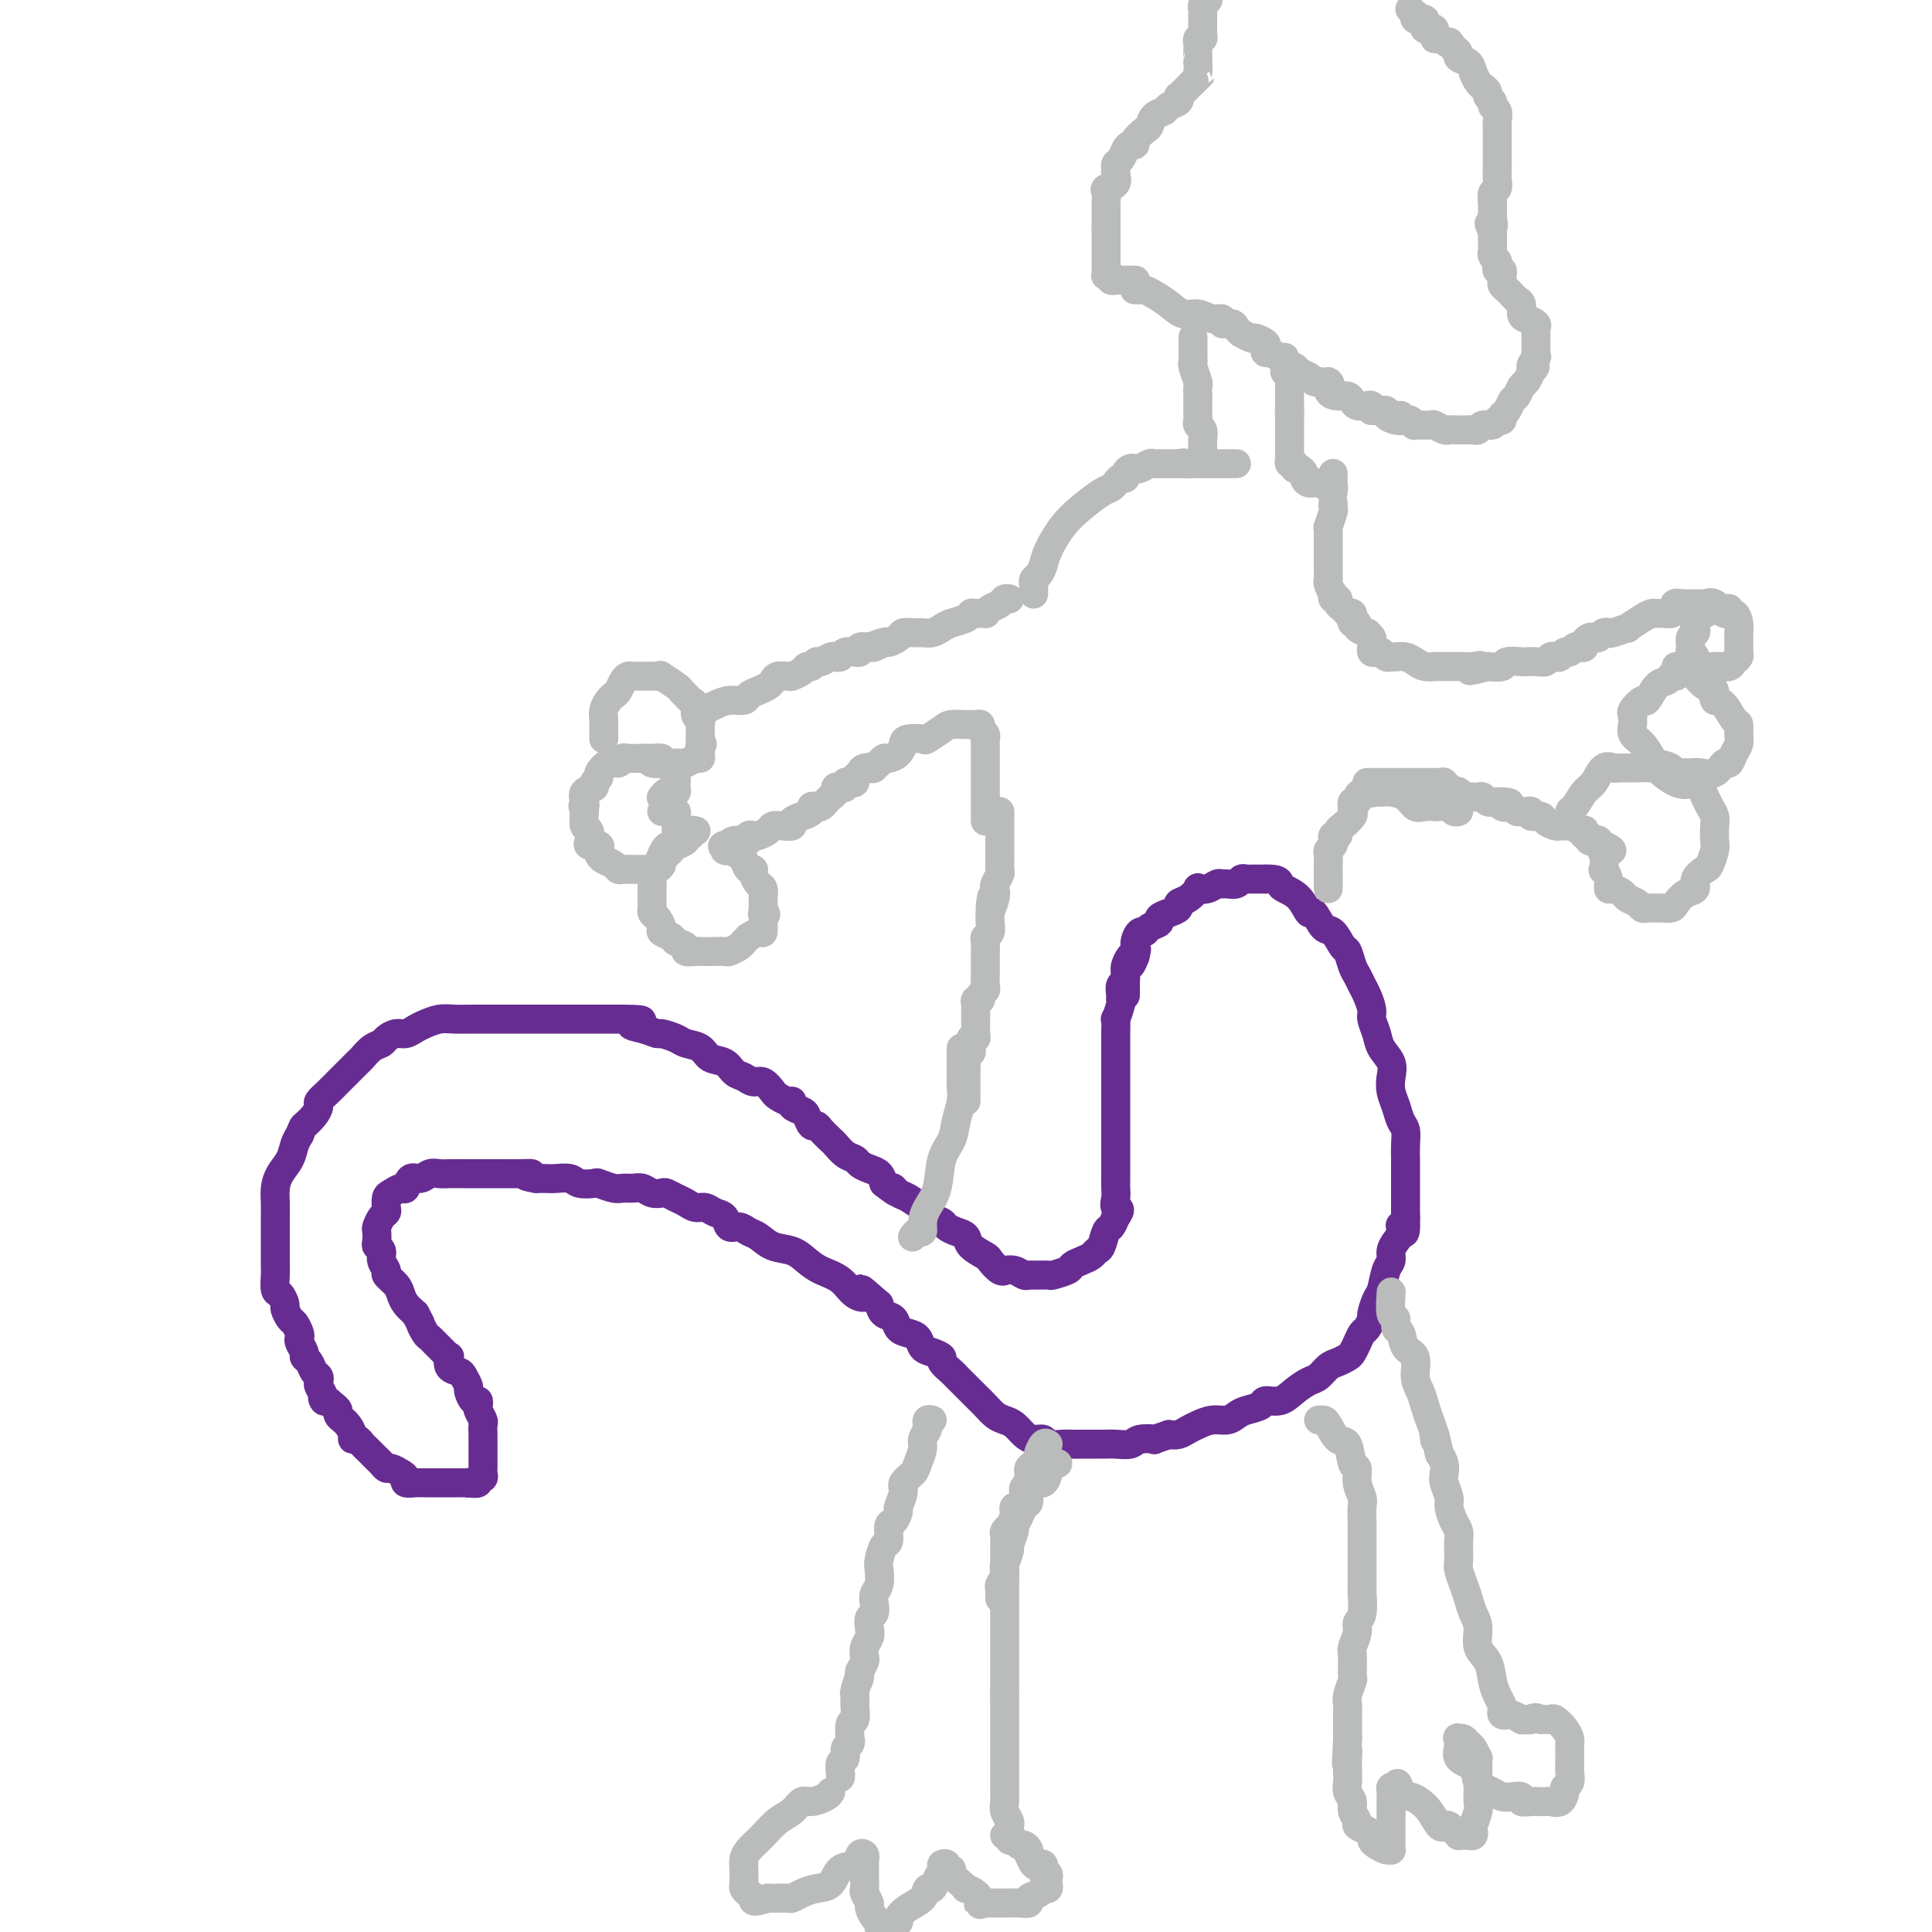 <svg viewBox='0 0 400 400' version='1.1' xmlns='http://www.w3.org/2000/svg' xmlns:xlink='http://www.w3.org/1999/xlink'><g fill='none' stroke='#672C91' stroke-width='6' stroke-linecap='round' stroke-linejoin='round'><path d='M233,206c-0.000,0.089 -0.000,0.179 0,0c0.000,-0.179 0.000,-0.626 0,-1c-0.000,-0.374 -0.001,-0.677 0,-1c0.001,-0.323 0.003,-0.668 0,-1c-0.003,-0.332 -0.011,-0.652 0,-1c0.011,-0.348 0.041,-0.726 0,-1c-0.041,-0.274 -0.152,-0.445 0,-1c0.152,-0.555 0.566,-1.493 1,-2c0.434,-0.507 0.889,-0.584 1,-1c0.111,-0.416 -0.120,-1.172 0,-2c0.120,-0.828 0.591,-1.727 1,-2c0.409,-0.273 0.756,0.082 1,0c0.244,-0.082 0.385,-0.599 1,-1c0.615,-0.401 1.704,-0.685 2,-1c0.296,-0.315 -0.203,-0.661 0,-1c0.203,-0.339 1.106,-0.673 2,-1c0.894,-0.327 1.779,-0.648 2,-1c0.221,-0.352 -0.222,-0.734 0,-1c0.222,-0.266 1.110,-0.415 2,-1c0.890,-0.585 1.783,-1.607 2,-2c0.217,-0.393 -0.241,-0.158 0,0c0.241,0.158 1.182,0.240 2,0c0.818,-0.240 1.515,-0.800 2,-1c0.485,-0.200 0.760,-0.040 1,0c0.240,0.040 0.444,-0.042 1,0c0.556,0.042 1.462,0.207 2,0c0.538,-0.207 0.708,-0.788 1,-1c0.292,-0.212 0.707,-0.057 1,0c0.293,0.057 0.463,0.015 1,0c0.537,-0.015 1.439,-0.004 2,0c0.561,0.004 0.780,0.002 1,0'/><path d='M262,182c2.825,-0.125 2.889,0.562 3,1c0.111,0.438 0.270,0.626 1,1c0.730,0.374 2.029,0.934 3,2c0.971,1.066 1.612,2.636 2,3c0.388,0.364 0.524,-0.480 1,0c0.476,0.480 1.293,2.282 2,3c0.707,0.718 1.303,0.352 2,1c0.697,0.648 1.496,2.309 2,3c0.504,0.691 0.712,0.410 1,1c0.288,0.590 0.656,2.049 1,3c0.344,0.951 0.666,1.395 1,2c0.334,0.605 0.681,1.372 1,2c0.319,0.628 0.609,1.116 1,2c0.391,0.884 0.883,2.165 1,3c0.117,0.835 -0.140,1.224 0,2c0.140,0.776 0.678,1.940 1,3c0.322,1.060 0.429,2.016 1,3c0.571,0.984 1.606,1.997 2,3c0.394,1.003 0.148,1.997 0,3c-0.148,1.003 -0.197,2.014 0,3c0.197,0.986 0.641,1.945 1,3c0.359,1.055 0.632,2.204 1,3c0.368,0.796 0.831,1.237 1,2c0.169,0.763 0.045,1.848 0,3c-0.045,1.152 -0.012,2.373 0,3c0.012,0.627 0.003,0.661 0,1c-0.003,0.339 -0.001,0.983 0,2c0.001,1.017 0.000,2.407 0,3c-0.000,0.593 -0.000,0.391 0,1c0.000,0.609 0.000,2.031 0,3c-0.000,0.969 -0.000,1.484 0,2'/><path d='M291,252c0.226,5.369 -0.709,2.790 -1,2c-0.291,-0.790 0.063,0.209 0,1c-0.063,0.791 -0.542,1.375 -1,2c-0.458,0.625 -0.896,1.293 -1,2c-0.104,0.707 0.126,1.454 0,2c-0.126,0.546 -0.607,0.891 -1,2c-0.393,1.109 -0.697,2.984 -1,4c-0.303,1.016 -0.606,1.175 -1,2c-0.394,0.825 -0.879,2.318 -1,3c-0.121,0.682 0.122,0.554 0,1c-0.122,0.446 -0.609,1.467 -1,2c-0.391,0.533 -0.685,0.577 -1,1c-0.315,0.423 -0.651,1.226 -1,2c-0.349,0.774 -0.713,1.521 -1,2c-0.287,0.479 -0.499,0.691 -1,1c-0.501,0.309 -1.292,0.715 -2,1c-0.708,0.285 -1.333,0.448 -2,1c-0.667,0.552 -1.377,1.492 -2,2c-0.623,0.508 -1.159,0.584 -2,1c-0.841,0.416 -1.986,1.172 -3,2c-1.014,0.828 -1.896,1.727 -3,2c-1.104,0.273 -2.431,-0.081 -3,0c-0.569,0.081 -0.382,0.595 -1,1c-0.618,0.405 -2.042,0.700 -3,1c-0.958,0.300 -1.450,0.605 -2,1c-0.550,0.395 -1.159,0.880 -2,1c-0.841,0.120 -1.916,-0.125 -3,0c-1.084,0.125 -2.177,0.621 -3,1c-0.823,0.379 -1.375,0.640 -2,1c-0.625,0.360 -1.321,0.817 -2,1c-0.679,0.183 -1.339,0.091 -2,0'/><path d='M242,297c-4.077,1.326 -2.769,1.140 -3,1c-0.231,-0.140 -2.000,-0.234 -3,0c-1.000,0.234 -1.230,0.795 -2,1c-0.770,0.205 -2.079,0.055 -3,0c-0.921,-0.055 -1.453,-0.015 -2,0c-0.547,0.015 -1.110,0.005 -2,0c-0.890,-0.005 -2.107,-0.005 -3,0c-0.893,0.005 -1.461,0.016 -2,0c-0.539,-0.016 -1.051,-0.059 -2,0c-0.949,0.059 -2.337,0.219 -3,0c-0.663,-0.219 -0.600,-0.818 -1,-1c-0.400,-0.182 -1.262,0.054 -2,0c-0.738,-0.054 -1.352,-0.399 -2,-1c-0.648,-0.601 -1.328,-1.459 -2,-2c-0.672,-0.541 -1.334,-0.763 -2,-1c-0.666,-0.237 -1.334,-0.487 -2,-1c-0.666,-0.513 -1.329,-1.288 -2,-2c-0.671,-0.712 -1.351,-1.360 -2,-2c-0.649,-0.640 -1.269,-1.270 -2,-2c-0.731,-0.730 -1.575,-1.558 -2,-2c-0.425,-0.442 -0.432,-0.499 -1,-1c-0.568,-0.501 -1.695,-1.447 -2,-2c-0.305,-0.553 0.214,-0.712 0,-1c-0.214,-0.288 -1.161,-0.706 -2,-1c-0.839,-0.294 -1.572,-0.464 -2,-1c-0.428,-0.536 -0.552,-1.438 -1,-2c-0.448,-0.562 -1.219,-0.783 -2,-1c-0.781,-0.217 -1.570,-0.429 -2,-1c-0.430,-0.571 -0.500,-1.500 -1,-2c-0.500,-0.500 -1.428,-0.571 -2,-1c-0.572,-0.429 -0.786,-1.214 -1,-2'/><path d='M182,270c-5.543,-4.826 -3.400,-2.893 -3,-2c0.400,0.893 -0.945,0.744 -2,0c-1.055,-0.744 -1.822,-2.082 -3,-3c-1.178,-0.918 -2.766,-1.416 -4,-2c-1.234,-0.584 -2.112,-1.255 -3,-2c-0.888,-0.745 -1.785,-1.563 -3,-2c-1.215,-0.437 -2.749,-0.494 -4,-1c-1.251,-0.506 -2.218,-1.463 -3,-2c-0.782,-0.537 -1.378,-0.654 -2,-1c-0.622,-0.346 -1.269,-0.920 -2,-1c-0.731,-0.080 -1.547,0.333 -2,0c-0.453,-0.333 -0.544,-1.413 -1,-2c-0.456,-0.587 -1.277,-0.682 -2,-1c-0.723,-0.318 -1.350,-0.859 -2,-1c-0.650,-0.141 -1.325,0.120 -2,0c-0.675,-0.120 -1.350,-0.620 -2,-1c-0.650,-0.380 -1.276,-0.642 -2,-1c-0.724,-0.358 -1.545,-0.814 -2,-1c-0.455,-0.186 -0.545,-0.103 -1,0c-0.455,0.103 -1.275,0.225 -2,0c-0.725,-0.225 -1.354,-0.796 -2,-1c-0.646,-0.204 -1.309,-0.041 -2,0c-0.691,0.041 -1.411,-0.041 -2,0c-0.589,0.041 -1.049,0.203 -2,0c-0.951,-0.203 -2.394,-0.772 -3,-1c-0.606,-0.228 -0.375,-0.114 -1,0c-0.625,0.114 -2.107,0.227 -3,0c-0.893,-0.227 -1.198,-0.793 -2,-1c-0.802,-0.207 -2.100,-0.056 -3,0c-0.900,0.056 -1.400,0.016 -2,0c-0.600,-0.016 -1.300,-0.008 -2,0'/><path d='M111,244c-4.246,-0.691 -1.362,-0.917 -1,-1c0.362,-0.083 -1.799,-0.022 -3,0c-1.201,0.022 -1.444,0.006 -2,0c-0.556,-0.006 -1.427,-0.002 -2,0c-0.573,0.002 -0.849,0.001 -2,0c-1.151,-0.001 -3.176,-0.001 -4,0c-0.824,0.001 -0.447,0.005 -1,0c-0.553,-0.005 -2.036,-0.017 -3,0c-0.964,0.017 -1.410,0.065 -2,0c-0.590,-0.065 -1.323,-0.243 -2,0c-0.677,0.243 -1.298,0.905 -2,1c-0.702,0.095 -1.484,-0.379 -2,0c-0.516,0.379 -0.765,1.611 -1,2c-0.235,0.389 -0.454,-0.064 -1,0c-0.546,0.064 -1.417,0.646 -2,1c-0.583,0.354 -0.878,0.480 -1,1c-0.122,0.520 -0.071,1.434 0,2c0.071,0.566 0.163,0.785 0,1c-0.163,0.215 -0.581,0.425 -1,1c-0.419,0.575 -0.840,1.515 -1,2c-0.160,0.485 -0.058,0.514 0,1c0.058,0.486 0.072,1.430 0,2c-0.072,0.570 -0.231,0.768 0,1c0.231,0.232 0.853,0.499 1,1c0.147,0.501 -0.182,1.236 0,2c0.182,0.764 0.874,1.555 1,2c0.126,0.445 -0.314,0.542 0,1c0.314,0.458 1.383,1.277 2,2c0.617,0.723 0.781,1.348 1,2c0.219,0.652 0.491,1.329 1,2c0.509,0.671 1.254,1.335 2,2'/><path d='M86,272c1.417,2.666 0.961,1.831 1,2c0.039,0.169 0.574,1.342 1,2c0.426,0.658 0.741,0.801 1,1c0.259,0.199 0.460,0.452 1,1c0.540,0.548 1.420,1.390 2,2c0.580,0.610 0.862,0.988 1,1c0.138,0.012 0.132,-0.344 0,0c-0.132,0.344 -0.390,1.386 0,2c0.390,0.614 1.428,0.799 2,1c0.572,0.201 0.679,0.417 1,1c0.321,0.583 0.857,1.533 1,2c0.143,0.467 -0.106,0.453 0,1c0.106,0.547 0.568,1.656 1,2c0.432,0.344 0.834,-0.078 1,0c0.166,0.078 0.097,0.655 0,1c-0.097,0.345 -0.222,0.459 0,1c0.222,0.541 0.792,1.510 1,2c0.208,0.490 0.056,0.502 0,1c-0.056,0.498 -0.015,1.481 0,2c0.015,0.519 0.004,0.573 0,1c-0.004,0.427 -0.001,1.227 0,2c0.001,0.773 0.001,1.517 0,2c-0.001,0.483 -0.005,0.703 0,1c0.005,0.297 0.017,0.672 0,1c-0.017,0.328 -0.063,0.610 0,1c0.063,0.390 0.233,0.888 0,1c-0.233,0.112 -0.870,-0.162 -1,0c-0.130,0.162 0.249,0.761 0,1c-0.249,0.239 -1.124,0.120 -2,0'/><path d='M97,307c-0.417,0.155 0.042,0.041 0,0c-0.042,-0.041 -0.585,-0.011 -1,0c-0.415,0.011 -0.703,0.003 -1,0c-0.297,-0.003 -0.603,-0.001 -1,0c-0.397,0.001 -0.884,0.000 -1,0c-0.116,-0.000 0.138,-0.000 0,0c-0.138,0.000 -0.667,0.000 -1,0c-0.333,-0.000 -0.469,-0.000 -1,0c-0.531,0.000 -1.456,0.001 -2,0c-0.544,-0.001 -0.705,-0.003 -1,0c-0.295,0.003 -0.722,0.012 -1,0c-0.278,-0.012 -0.407,-0.046 -1,0c-0.593,0.046 -1.650,0.171 -2,0c-0.350,-0.171 0.008,-0.637 0,-1c-0.008,-0.363 -0.383,-0.622 -1,-1c-0.617,-0.378 -1.475,-0.875 -2,-1c-0.525,-0.125 -0.718,0.121 -1,0c-0.282,-0.121 -0.653,-0.610 -1,-1c-0.347,-0.390 -0.670,-0.683 -1,-1c-0.330,-0.317 -0.667,-0.659 -1,-1c-0.333,-0.341 -0.663,-0.682 -1,-1c-0.337,-0.318 -0.681,-0.614 -1,-1c-0.319,-0.386 -0.611,-0.864 -1,-1c-0.389,-0.136 -0.874,0.069 -1,0c-0.126,-0.069 0.106,-0.414 0,-1c-0.106,-0.586 -0.549,-1.414 -1,-2c-0.451,-0.586 -0.908,-0.931 -1,-1c-0.092,-0.069 0.182,0.136 0,0c-0.182,-0.136 -0.818,-0.614 -1,-1c-0.182,-0.386 0.091,-0.682 0,-1c-0.091,-0.318 -0.545,-0.659 -1,-1'/><path d='M69,291c-2.790,-2.670 -2.263,-1.346 -2,-1c0.263,0.346 0.264,-0.288 0,-1c-0.264,-0.712 -0.791,-1.504 -1,-2c-0.209,-0.496 -0.098,-0.696 0,-1c0.098,-0.304 0.185,-0.710 0,-1c-0.185,-0.290 -0.642,-0.463 -1,-1c-0.358,-0.537 -0.618,-1.440 -1,-2c-0.382,-0.560 -0.886,-0.779 -1,-1c-0.114,-0.221 0.163,-0.444 0,-1c-0.163,-0.556 -0.764,-1.443 -1,-2c-0.236,-0.557 -0.106,-0.783 0,-1c0.106,-0.217 0.187,-0.424 0,-1c-0.187,-0.576 -0.641,-1.521 -1,-2c-0.359,-0.479 -0.622,-0.494 -1,-1c-0.378,-0.506 -0.872,-1.505 -1,-2c-0.128,-0.495 0.109,-0.488 0,-1c-0.109,-0.512 -0.565,-1.544 -1,-2c-0.435,-0.456 -0.849,-0.335 -1,-1c-0.151,-0.665 -0.041,-2.117 0,-3c0.041,-0.883 0.011,-1.198 0,-2c-0.011,-0.802 -0.003,-2.090 0,-3c0.003,-0.910 0.000,-1.440 0,-2c-0.000,-0.560 0.002,-1.150 0,-2c-0.002,-0.850 -0.008,-1.960 0,-3c0.008,-1.040 0.029,-2.012 0,-3c-0.029,-0.988 -0.110,-1.994 0,-3c0.110,-1.006 0.411,-2.012 1,-3c0.589,-0.988 1.466,-1.958 2,-3c0.534,-1.042 0.724,-2.155 1,-3c0.276,-0.845 0.638,-1.423 1,-2'/><path d='M62,235c0.897,-2.063 0.638,-1.721 1,-2c0.362,-0.279 1.344,-1.178 2,-2c0.656,-0.822 0.986,-1.566 1,-2c0.014,-0.434 -0.287,-0.558 0,-1c0.287,-0.442 1.161,-1.203 2,-2c0.839,-0.797 1.642,-1.632 2,-2c0.358,-0.368 0.271,-0.270 1,-1c0.729,-0.730 2.274,-2.289 3,-3c0.726,-0.711 0.631,-0.573 1,-1c0.369,-0.427 1.201,-1.420 2,-2c0.799,-0.580 1.565,-0.747 2,-1c0.435,-0.253 0.538,-0.592 1,-1c0.462,-0.408 1.281,-0.884 2,-1c0.719,-0.116 1.336,0.126 2,0c0.664,-0.126 1.374,-0.622 2,-1c0.626,-0.378 1.168,-0.637 2,-1c0.832,-0.363 1.955,-0.829 3,-1c1.045,-0.171 2.014,-0.046 3,0c0.986,0.046 1.989,0.012 3,0c1.011,-0.012 2.028,-0.003 3,0c0.972,0.003 1.897,0.001 3,0c1.103,-0.001 2.383,-0.000 3,0c0.617,0.000 0.570,0.000 1,0c0.430,-0.000 1.337,-0.000 2,0c0.663,0.000 1.084,0.000 2,0c0.916,-0.000 2.328,-0.000 4,0c1.672,0.000 3.603,0.000 5,0c1.397,-0.000 2.261,-0.000 3,0c0.739,0.000 1.353,0.000 2,0c0.647,-0.000 1.328,-0.000 2,0c0.672,0.000 1.336,0.000 2,0'/><path d='M129,211c6.722,0.028 3.027,0.599 2,1c-1.027,0.401 0.616,0.633 2,1c1.384,0.367 2.510,0.871 3,1c0.490,0.129 0.343,-0.116 1,0c0.657,0.116 2.119,0.593 3,1c0.881,0.407 1.180,0.743 2,1c0.820,0.257 2.159,0.436 3,1c0.841,0.564 1.184,1.514 2,2c0.816,0.486 2.105,0.506 3,1c0.895,0.494 1.396,1.460 2,2c0.604,0.540 1.313,0.655 2,1c0.687,0.345 1.353,0.919 2,1c0.647,0.081 1.274,-0.333 2,0c0.726,0.333 1.552,1.413 2,2c0.448,0.587 0.519,0.683 1,1c0.481,0.317 1.372,0.857 2,1c0.628,0.143 0.994,-0.112 1,0c0.006,0.112 -0.349,0.590 0,1c0.349,0.410 1.402,0.753 2,1c0.598,0.247 0.742,0.399 1,1c0.258,0.601 0.632,1.652 1,2c0.368,0.348 0.731,-0.005 1,0c0.269,0.005 0.443,0.368 1,1c0.557,0.632 1.496,1.531 2,2c0.504,0.469 0.571,0.507 1,1c0.429,0.493 1.218,1.441 2,2c0.782,0.559 1.558,0.730 2,1c0.442,0.270 0.552,0.639 1,1c0.448,0.361 1.236,0.712 2,1c0.764,0.288 1.504,0.511 2,1c0.496,0.489 0.748,1.245 1,2'/><path d='M183,245c3.969,3.112 2.393,1.392 2,1c-0.393,-0.392 0.398,0.543 1,1c0.602,0.457 1.016,0.437 2,1c0.984,0.563 2.539,1.709 3,2c0.461,0.291 -0.172,-0.273 0,0c0.172,0.273 1.150,1.382 2,2c0.850,0.618 1.574,0.746 2,1c0.426,0.254 0.556,0.636 1,1c0.444,0.364 1.203,0.712 2,1c0.797,0.288 1.631,0.515 2,1c0.369,0.485 0.271,1.226 1,2c0.729,0.774 2.285,1.581 3,2c0.715,0.419 0.590,0.451 1,1c0.410,0.549 1.356,1.615 2,2c0.644,0.385 0.985,0.089 1,0c0.015,-0.089 -0.296,0.029 0,0c0.296,-0.029 1.201,-0.204 2,0c0.799,0.204 1.493,0.788 2,1c0.507,0.212 0.826,0.054 1,0c0.174,-0.054 0.203,-0.003 1,0c0.797,0.003 2.363,-0.041 3,0c0.637,0.041 0.345,0.166 1,0c0.655,-0.166 2.255,-0.622 3,-1c0.745,-0.378 0.633,-0.676 1,-1c0.367,-0.324 1.212,-0.672 2,-1c0.788,-0.328 1.521,-0.636 2,-1c0.479,-0.364 0.706,-0.783 1,-1c0.294,-0.217 0.656,-0.234 1,-1c0.344,-0.766 0.669,-2.283 1,-3c0.331,-0.717 0.666,-0.633 1,-1c0.334,-0.367 0.667,-1.183 1,-2'/><path d='M231,252c1.547,-2.059 0.415,-1.706 0,-2c-0.415,-0.294 -0.111,-1.233 0,-2c0.111,-0.767 0.030,-1.360 0,-2c-0.030,-0.640 -0.008,-1.326 0,-2c0.008,-0.674 0.002,-1.335 0,-2c-0.002,-0.665 -0.001,-1.333 0,-2c0.001,-0.667 0.000,-1.333 0,-2c-0.000,-0.667 -0.000,-1.334 0,-2c0.000,-0.666 0.000,-1.329 0,-2c-0.000,-0.671 -0.000,-1.349 0,-2c0.000,-0.651 0.000,-1.274 0,-2c-0.000,-0.726 -0.000,-1.554 0,-2c0.000,-0.446 -0.000,-0.508 0,-1c0.000,-0.492 0.000,-1.412 0,-2c-0.000,-0.588 -0.000,-0.843 0,-1c0.000,-0.157 0.000,-0.218 0,-1c-0.000,-0.782 -0.000,-2.287 0,-3c0.000,-0.713 0.000,-0.634 0,-1c-0.000,-0.366 -0.001,-1.177 0,-2c0.001,-0.823 0.004,-1.656 0,-2c-0.004,-0.344 -0.015,-0.197 0,-1c0.015,-0.803 0.057,-2.557 0,-3c-0.057,-0.443 -0.212,0.424 0,0c0.212,-0.424 0.793,-2.140 1,-3c0.207,-0.860 0.041,-0.864 0,-1c-0.041,-0.136 0.045,-0.403 0,-1c-0.045,-0.597 -0.219,-1.525 0,-2c0.219,-0.475 0.832,-0.499 1,-1c0.168,-0.501 -0.109,-1.481 0,-2c0.109,-0.519 0.602,-0.577 1,-1c0.398,-0.423 0.699,-1.212 1,-2'/><path d='M235,198c0.619,-2.238 0.167,-1.333 0,-1c-0.167,0.333 -0.048,0.095 0,0c0.048,-0.095 0.024,-0.048 0,0'/></g>
<g fill='none' stroke='#BABBBB' stroke-width='6' stroke-linecap='round' stroke-linejoin='round'><path d='M217,299c-0.303,-0.202 -0.607,-0.405 -1,0c-0.393,0.405 -0.876,1.417 -1,2c-0.124,0.583 0.110,0.738 0,1c-0.110,0.262 -0.564,0.630 -1,1c-0.436,0.370 -0.852,0.743 -1,1c-0.148,0.257 -0.026,0.398 0,1c0.026,0.602 -0.045,1.666 0,2c0.045,0.334 0.205,-0.060 0,0c-0.205,0.060 -0.777,0.576 -1,1c-0.223,0.424 -0.099,0.758 0,1c0.099,0.242 0.171,0.392 0,1c-0.171,0.608 -0.586,1.673 -1,2c-0.414,0.327 -0.828,-0.085 -1,0c-0.172,0.085 -0.102,0.667 0,1c0.102,0.333 0.238,0.417 0,1c-0.238,0.583 -0.848,1.667 -1,2c-0.152,0.333 0.156,-0.083 0,0c-0.156,0.083 -0.774,0.667 -1,1c-0.226,0.333 -0.061,0.417 0,1c0.061,0.583 0.016,1.666 0,2c-0.016,0.334 -0.004,-0.079 0,0c0.004,0.079 0.001,0.651 0,1c-0.001,0.349 -0.000,0.475 0,1c0.000,0.525 0.000,1.449 0,2c-0.000,0.551 -0.000,0.729 0,1c0.000,0.271 0.000,0.636 0,1'/><path d='M208,326c-0.249,2.345 0.130,1.206 0,1c-0.130,-0.206 -0.767,0.519 -1,1c-0.233,0.481 -0.063,0.716 0,1c0.063,0.284 0.017,0.615 0,1c-0.017,0.385 -0.005,0.824 0,1c0.005,0.176 0.002,0.088 0,0'/><path d='M219,303c-0.311,0.027 -0.621,0.054 -1,0c-0.379,-0.054 -0.826,-0.188 -1,0c-0.174,0.188 -0.075,0.697 0,1c0.075,0.303 0.126,0.400 0,1c-0.126,0.600 -0.429,1.704 -1,2c-0.571,0.296 -1.410,-0.216 -2,0c-0.590,0.216 -0.933,1.162 -1,2c-0.067,0.838 0.141,1.570 0,2c-0.141,0.430 -0.630,0.557 -1,1c-0.370,0.443 -0.620,1.202 -1,2c-0.380,0.798 -0.890,1.636 -1,2c-0.110,0.364 0.181,0.254 0,1c-0.181,0.746 -0.833,2.349 -1,3c-0.167,0.651 0.151,0.350 0,1c-0.151,0.650 -0.773,2.252 -1,3c-0.227,0.748 -0.061,0.642 0,1c0.061,0.358 0.016,1.181 0,2c-0.016,0.819 -0.004,1.633 0,2c0.004,0.367 0.001,0.287 0,1c-0.001,0.713 -0.000,2.218 0,3c0.000,0.782 0.000,0.842 0,1c-0.000,0.158 -0.000,0.413 0,1c0.000,0.587 0.000,1.504 0,2c-0.000,0.496 -0.000,0.569 0,1c0.000,0.431 0.000,1.219 0,2c-0.000,0.781 -0.000,1.556 0,2c0.000,0.444 0.000,0.556 0,1c-0.000,0.444 -0.000,1.218 0,2c0.000,0.782 0.000,1.570 0,2c-0.000,0.430 -0.000,0.500 0,1c0.000,0.500 0.000,1.428 0,2c-0.000,0.572 -0.000,0.786 0,1'/><path d='M208,351c0.000,4.759 0.000,3.157 0,3c-0.000,-0.157 -0.000,1.133 0,2c0.000,0.867 0.000,1.312 0,2c-0.000,0.688 -0.000,1.621 0,2c0.000,0.379 0.000,0.206 0,1c-0.000,0.794 -0.000,2.554 0,3c0.000,0.446 0.000,-0.424 0,0c-0.000,0.424 -0.000,2.141 0,3c0.000,0.859 0.000,0.859 0,1c-0.000,0.141 -0.001,0.422 0,1c0.001,0.578 0.004,1.454 0,2c-0.004,0.546 -0.015,0.763 0,1c0.015,0.237 0.057,0.494 0,1c-0.057,0.506 -0.211,1.259 0,2c0.211,0.741 0.788,1.469 1,2c0.212,0.531 0.061,0.866 0,1c-0.061,0.134 -0.030,0.067 0,0'/><path d='M193,294c-0.414,-0.096 -0.828,-0.193 -1,0c-0.172,0.193 -0.102,0.674 0,1c0.102,0.326 0.236,0.496 0,1c-0.236,0.504 -0.842,1.343 -1,2c-0.158,0.657 0.130,1.133 0,2c-0.130,0.867 -0.680,2.124 -1,3c-0.320,0.876 -0.411,1.371 -1,2c-0.589,0.629 -1.677,1.391 -2,2c-0.323,0.609 0.120,1.064 0,2c-0.120,0.936 -0.802,2.353 -1,3c-0.198,0.647 0.088,0.525 0,1c-0.088,0.475 -0.549,1.549 -1,2c-0.451,0.451 -0.892,0.280 -1,1c-0.108,0.720 0.116,2.332 0,3c-0.116,0.668 -0.571,0.391 -1,1c-0.429,0.609 -0.833,2.102 -1,3c-0.167,0.898 -0.096,1.200 0,2c0.096,0.800 0.218,2.097 0,3c-0.218,0.903 -0.777,1.411 -1,2c-0.223,0.589 -0.111,1.260 0,2c0.111,0.740 0.222,1.549 0,2c-0.222,0.451 -0.778,0.545 -1,1c-0.222,0.455 -0.111,1.273 0,2c0.111,0.727 0.223,1.363 0,2c-0.223,0.637 -0.781,1.274 -1,2c-0.219,0.726 -0.097,1.542 0,2c0.097,0.458 0.171,0.560 0,1c-0.171,0.440 -0.585,1.220 -1,2'/><path d='M178,346c-0.558,3.614 0.048,1.147 0,1c-0.048,-0.147 -0.749,2.024 -1,3c-0.251,0.976 -0.053,0.756 0,1c0.053,0.244 -0.039,0.950 0,2c0.039,1.050 0.208,2.442 0,3c-0.208,0.558 -0.792,0.281 -1,1c-0.208,0.719 -0.041,2.434 0,3c0.041,0.566 -0.045,-0.018 0,0c0.045,0.018 0.222,0.638 0,1c-0.222,0.362 -0.844,0.465 -1,1c-0.156,0.535 0.154,1.503 0,2c-0.154,0.497 -0.773,0.525 -1,1c-0.227,0.475 -0.061,1.397 0,2c0.061,0.603 0.017,0.887 0,1c-0.017,0.113 -0.009,0.057 0,0'/><path d='M208,380c0.446,-0.122 0.893,-0.244 1,0c0.107,0.244 -0.125,0.852 0,1c0.125,0.148 0.608,-0.166 1,0c0.392,0.166 0.693,0.813 1,1c0.307,0.187 0.621,-0.086 1,0c0.379,0.086 0.822,0.531 1,1c0.178,0.469 0.090,0.962 0,1c-0.090,0.038 -0.181,-0.379 0,0c0.181,0.379 0.636,1.556 1,2c0.364,0.444 0.637,0.157 1,0c0.363,-0.157 0.815,-0.183 1,0c0.185,0.183 0.102,0.573 0,1c-0.102,0.427 -0.223,0.889 0,1c0.223,0.111 0.788,-0.129 1,0c0.212,0.129 0.069,0.626 0,1c-0.069,0.374 -0.065,0.625 0,1c0.065,0.375 0.191,0.875 0,1c-0.191,0.125 -0.698,-0.124 -1,0c-0.302,0.124 -0.399,0.622 -1,1c-0.601,0.378 -1.705,0.637 -2,1c-0.295,0.363 0.219,0.829 0,1c-0.219,0.171 -1.172,0.046 -2,0c-0.828,-0.046 -1.531,-0.012 -2,0c-0.469,0.012 -0.704,0.003 -1,0c-0.296,-0.003 -0.654,-0.001 -1,0c-0.346,0.001 -0.680,0.000 -1,0c-0.320,-0.000 -0.625,-0.000 -1,0c-0.375,0.000 -0.822,0.000 -1,0c-0.178,-0.000 -0.089,-0.000 0,0'/><path d='M204,394c-2.210,0.569 -1.235,0.490 -1,0c0.235,-0.490 -0.271,-1.392 -1,-2c-0.729,-0.608 -1.683,-0.923 -2,-1c-0.317,-0.077 0.002,0.086 0,0c-0.002,-0.086 -0.325,-0.419 -1,-1c-0.675,-0.581 -1.701,-1.410 -2,-2c-0.299,-0.590 0.131,-0.940 0,-1c-0.131,-0.060 -0.823,0.171 -1,0c-0.177,-0.171 0.160,-0.746 0,-1c-0.160,-0.254 -0.817,-0.189 -1,0c-0.183,0.189 0.107,0.502 0,1c-0.107,0.498 -0.612,1.183 -1,2c-0.388,0.817 -0.658,1.767 -1,2c-0.342,0.233 -0.755,-0.250 -1,0c-0.245,0.250 -0.321,1.233 -1,2c-0.679,0.767 -1.961,1.319 -3,2c-1.039,0.681 -1.835,1.492 -2,2c-0.165,0.508 0.302,0.714 0,1c-0.302,0.286 -1.372,0.653 -2,1c-0.628,0.347 -0.814,0.673 -1,1'/><path d='M182,399c-0.022,0.098 -0.043,0.196 0,0c0.043,-0.196 0.151,-0.686 0,-1c-0.151,-0.314 -0.562,-0.450 -1,-1c-0.438,-0.550 -0.902,-1.512 -1,-2c-0.098,-0.488 0.170,-0.502 0,-1c-0.170,-0.498 -0.777,-1.481 -1,-2c-0.223,-0.519 -0.060,-0.573 0,-1c0.060,-0.427 0.017,-1.228 0,-2c-0.017,-0.772 -0.008,-1.515 0,-2c0.008,-0.485 0.015,-0.711 0,-1c-0.015,-0.289 -0.052,-0.641 0,-1c0.052,-0.359 0.195,-0.727 0,-1c-0.195,-0.273 -0.726,-0.452 -1,0c-0.274,0.452 -0.289,1.535 -1,2c-0.711,0.465 -2.117,0.310 -3,1c-0.883,0.690 -1.244,2.223 -2,3c-0.756,0.777 -1.907,0.797 -3,1c-1.093,0.203 -2.127,0.590 -3,1c-0.873,0.410 -1.584,0.842 -2,1c-0.416,0.158 -0.535,0.043 -1,0c-0.465,-0.043 -1.276,-0.012 -2,0c-0.724,0.012 -1.362,0.006 -2,0'/><path d='M159,393c-3.729,1.129 -3.052,0.450 -3,0c0.052,-0.450 -0.522,-0.673 -1,-1c-0.478,-0.327 -0.859,-0.758 -1,-1c-0.141,-0.242 -0.043,-0.294 0,-1c0.043,-0.706 0.031,-2.066 0,-3c-0.031,-0.934 -0.079,-1.443 0,-2c0.079,-0.557 0.287,-1.162 1,-2c0.713,-0.838 1.933,-1.908 3,-3c1.067,-1.092 1.981,-2.204 3,-3c1.019,-0.796 2.144,-1.275 3,-2c0.856,-0.725 1.445,-1.697 2,-2c0.555,-0.303 1.077,0.063 2,0c0.923,-0.063 2.249,-0.555 3,-1c0.751,-0.445 0.929,-0.841 1,-1c0.071,-0.159 0.036,-0.079 0,0'/><path d='M273,294c0.355,-0.022 0.711,-0.044 1,0c0.289,0.044 0.512,0.153 1,1c0.488,0.847 1.240,2.432 2,3c0.760,0.568 1.528,0.120 2,1c0.472,0.880 0.648,3.088 1,4c0.352,0.912 0.879,0.527 1,1c0.121,0.473 -0.164,1.802 0,3c0.164,1.198 0.776,2.264 1,3c0.224,0.736 0.060,1.140 0,2c-0.060,0.860 -0.016,2.175 0,3c0.016,0.825 0.004,1.160 0,2c-0.004,0.840 -0.001,2.184 0,3c0.001,0.816 -0.000,1.105 0,2c0.000,0.895 0.001,2.397 0,3c-0.001,0.603 -0.004,0.308 0,1c0.004,0.692 0.016,2.372 0,3c-0.016,0.628 -0.061,0.203 0,1c0.061,0.797 0.227,2.816 0,4c-0.227,1.184 -0.846,1.533 -1,2c-0.154,0.467 0.156,1.051 0,2c-0.156,0.949 -0.778,2.264 -1,3c-0.222,0.736 -0.046,0.893 0,2c0.046,1.107 -0.040,3.163 0,4c0.040,0.837 0.207,0.454 0,1c-0.207,0.546 -0.788,2.019 -1,3c-0.212,0.981 -0.057,1.469 0,2c0.057,0.531 0.015,1.104 0,2c-0.015,0.896 -0.004,2.113 0,3c0.004,0.887 0.002,1.443 0,2'/><path d='M279,360c-0.464,8.396 -0.126,4.385 0,3c0.126,-1.385 0.038,-0.145 0,1c-0.038,1.145 -0.025,2.193 0,3c0.025,0.807 0.064,1.372 0,2c-0.064,0.628 -0.229,1.320 0,2c0.229,0.680 0.852,1.348 1,2c0.148,0.652 -0.181,1.288 0,2c0.181,0.712 0.871,1.500 1,2c0.129,0.500 -0.303,0.711 0,1c0.303,0.289 1.342,0.656 2,1c0.658,0.344 0.937,0.666 1,1c0.063,0.334 -0.088,0.679 0,1c0.088,0.321 0.416,0.619 1,1c0.584,0.381 1.424,0.846 2,1c0.576,0.154 0.886,-0.004 1,0c0.114,0.004 0.030,0.171 0,0c-0.030,-0.171 -0.008,-0.678 0,-1c0.008,-0.322 0.002,-0.457 0,-1c-0.002,-0.543 -0.001,-1.492 0,-2c0.001,-0.508 0.000,-0.573 0,-1c-0.000,-0.427 -0.001,-1.214 0,-2c0.001,-0.786 0.003,-1.570 0,-2c-0.003,-0.430 -0.011,-0.507 0,-1c0.011,-0.493 0.041,-1.402 0,-2c-0.041,-0.598 -0.155,-0.885 0,-1c0.155,-0.115 0.577,-0.057 1,0'/><path d='M289,370c0.440,-1.834 0.541,0.080 1,1c0.459,0.920 1.275,0.845 2,1c0.725,0.155 1.360,0.538 2,1c0.640,0.462 1.284,1.002 2,2c0.716,0.998 1.502,2.453 2,3c0.498,0.547 0.707,0.185 1,0c0.293,-0.185 0.670,-0.193 1,0c0.330,0.193 0.613,0.587 1,1c0.387,0.413 0.878,0.844 1,1c0.122,0.156 -0.125,0.038 0,0c0.125,-0.038 0.621,0.003 1,0c0.379,-0.003 0.641,-0.049 1,0c0.359,0.049 0.814,0.193 1,0c0.186,-0.193 0.102,-0.723 0,-1c-0.102,-0.277 -0.224,-0.302 0,-1c0.224,-0.698 0.792,-2.070 1,-3c0.208,-0.930 0.056,-1.417 0,-2c-0.056,-0.583 -0.015,-1.260 0,-2c0.015,-0.740 0.005,-1.541 0,-2c-0.005,-0.459 -0.004,-0.575 0,-1c0.004,-0.425 0.012,-1.160 0,-2c-0.012,-0.840 -0.045,-1.784 0,-2c0.045,-0.216 0.167,0.296 0,0c-0.167,-0.296 -0.622,-1.399 -1,-2c-0.378,-0.601 -0.679,-0.700 -1,-1c-0.321,-0.300 -0.663,-0.800 -1,-1c-0.337,-0.200 -0.668,-0.100 -1,0'/><path d='M302,360c-0.571,-0.553 0.000,0.065 0,1c-0.000,0.935 -0.572,2.188 0,3c0.572,0.812 2.288,1.185 3,2c0.712,0.815 0.419,2.074 1,3c0.581,0.926 2.035,1.520 3,2c0.965,0.480 1.441,0.847 2,1c0.559,0.153 1.200,0.094 2,0c0.800,-0.094 1.759,-0.221 2,0c0.241,0.221 -0.235,0.791 0,1c0.235,0.209 1.180,0.058 2,0c0.820,-0.058 1.516,-0.022 2,0c0.484,0.022 0.756,0.031 1,0c0.244,-0.031 0.462,-0.102 1,0c0.538,0.102 1.398,0.375 2,0c0.602,-0.375 0.946,-1.400 1,-2c0.054,-0.600 -0.182,-0.776 0,-1c0.182,-0.224 0.781,-0.498 1,-1c0.219,-0.502 0.059,-1.234 0,-2c-0.059,-0.766 -0.015,-1.567 0,-2c0.015,-0.433 0.002,-0.500 0,-1c-0.002,-0.500 0.007,-1.434 0,-2c-0.007,-0.566 -0.029,-0.765 0,-1c0.029,-0.235 0.110,-0.508 0,-1c-0.110,-0.492 -0.411,-1.204 -1,-2c-0.589,-0.796 -1.467,-1.677 -2,-2c-0.533,-0.323 -0.720,-0.087 -1,0c-0.280,0.087 -0.651,0.025 -1,0c-0.349,-0.025 -0.674,-0.012 -1,0'/><path d='M319,356c-1.339,-0.775 -1.686,-0.211 -2,0c-0.314,0.211 -0.595,0.070 -1,0c-0.405,-0.070 -0.935,-0.071 -1,0c-0.065,0.071 0.336,0.212 0,0c-0.336,-0.212 -1.410,-0.777 -2,-1c-0.590,-0.223 -0.697,-0.104 -1,0c-0.303,0.104 -0.802,0.192 -1,0c-0.198,-0.192 -0.093,-0.663 0,-1c0.093,-0.337 0.175,-0.539 0,-1c-0.175,-0.461 -0.606,-1.180 -1,-2c-0.394,-0.820 -0.749,-1.742 -1,-3c-0.251,-1.258 -0.396,-2.854 -1,-4c-0.604,-1.146 -1.667,-1.843 -2,-3c-0.333,-1.157 0.065,-2.775 0,-4c-0.065,-1.225 -0.592,-2.057 -1,-3c-0.408,-0.943 -0.698,-1.996 -1,-3c-0.302,-1.004 -0.617,-1.960 -1,-3c-0.383,-1.040 -0.834,-2.166 -1,-3c-0.166,-0.834 -0.047,-1.377 0,-2c0.047,-0.623 0.023,-1.326 0,-2c-0.023,-0.674 -0.044,-1.320 0,-2c0.044,-0.680 0.152,-1.393 0,-2c-0.152,-0.607 -0.563,-1.107 -1,-2c-0.437,-0.893 -0.901,-2.179 -1,-3c-0.099,-0.821 0.167,-1.179 0,-2c-0.167,-0.821 -0.766,-2.107 -1,-3c-0.234,-0.893 -0.101,-1.394 0,-2c0.101,-0.606 0.172,-1.316 0,-2c-0.172,-0.684 -0.586,-1.342 -1,-2'/><path d='M298,301c-1.477,-6.845 -1.169,-3.959 -1,-3c0.169,0.959 0.199,-0.010 0,-1c-0.199,-0.990 -0.626,-2.002 -1,-3c-0.374,-0.998 -0.696,-1.981 -1,-3c-0.304,-1.019 -0.592,-2.074 -1,-3c-0.408,-0.926 -0.936,-1.724 -1,-3c-0.064,-1.276 0.338,-3.029 0,-4c-0.338,-0.971 -1.415,-1.160 -2,-2c-0.585,-0.840 -0.679,-2.331 -1,-3c-0.321,-0.669 -0.871,-0.516 -1,-1c-0.129,-0.484 0.161,-1.604 0,-2c-0.161,-0.396 -0.774,-0.068 -1,-1c-0.226,-0.932 -0.065,-3.123 0,-4c0.065,-0.877 0.032,-0.438 0,0'/><path d='M275,184c0.000,-0.331 0.000,-0.663 0,-1c-0.000,-0.337 -0.000,-0.681 0,-1c0.000,-0.319 0.000,-0.614 0,-1c-0.000,-0.386 -0.001,-0.863 0,-1c0.001,-0.137 0.004,0.065 0,0c-0.004,-0.065 -0.015,-0.398 0,-1c0.015,-0.602 0.055,-1.472 0,-2c-0.055,-0.528 -0.207,-0.715 0,-1c0.207,-0.285 0.773,-0.668 1,-1c0.227,-0.332 0.115,-0.613 0,-1c-0.115,-0.387 -0.234,-0.881 0,-1c0.234,-0.119 0.819,0.137 1,0c0.181,-0.137 -0.043,-0.668 0,-1c0.043,-0.332 0.351,-0.466 1,-1c0.649,-0.534 1.637,-1.468 2,-2c0.363,-0.532 0.101,-0.664 0,-1c-0.101,-0.336 -0.042,-0.877 0,-1c0.042,-0.123 0.067,0.174 0,0c-0.067,-0.174 -0.225,-0.817 0,-1c0.225,-0.183 0.834,0.095 1,0c0.166,-0.095 -0.109,-0.564 0,-1c0.109,-0.436 0.603,-0.839 1,-1c0.397,-0.161 0.699,-0.081 1,0'/><path d='M283,164c1.323,-1.547 1.130,-0.415 1,0c-0.130,0.415 -0.197,0.113 0,0c0.197,-0.113 0.658,-0.037 1,0c0.342,0.037 0.567,0.034 1,0c0.433,-0.034 1.076,-0.100 2,0c0.924,0.100 2.130,0.367 3,1c0.870,0.633 1.403,1.633 2,2c0.597,0.367 1.259,0.102 2,0c0.741,-0.102 1.561,-0.041 2,0c0.439,0.041 0.496,0.064 1,0c0.504,-0.064 1.455,-0.213 2,0c0.545,0.213 0.685,0.788 1,1c0.315,0.212 0.804,0.061 1,0c0.196,-0.061 0.098,-0.030 0,0'/><path d='M200,228c0.000,-0.204 0.000,-0.408 0,-1c-0.000,-0.592 -0.001,-1.573 0,-2c0.001,-0.427 0.004,-0.300 0,-1c-0.004,-0.700 -0.015,-2.228 0,-3c0.015,-0.772 0.056,-0.789 0,-1c-0.056,-0.211 -0.207,-0.616 0,-1c0.207,-0.384 0.774,-0.747 1,-1c0.226,-0.253 0.113,-0.395 0,-1c-0.113,-0.605 -0.227,-1.671 0,-2c0.227,-0.329 0.793,0.081 1,0c0.207,-0.081 0.055,-0.652 0,-1c-0.055,-0.348 -0.015,-0.474 0,-1c0.015,-0.526 0.003,-1.451 0,-2c-0.003,-0.549 0.003,-0.721 0,-1c-0.003,-0.279 -0.016,-0.666 0,-1c0.016,-0.334 0.061,-0.615 0,-1c-0.061,-0.385 -0.226,-0.875 0,-1c0.226,-0.125 0.845,0.116 1,0c0.155,-0.116 -0.155,-0.590 0,-1c0.155,-0.410 0.773,-0.758 1,-1c0.227,-0.242 0.061,-0.379 0,-1c-0.061,-0.621 -0.016,-1.727 0,-2c0.016,-0.273 0.005,0.288 0,0c-0.005,-0.288 -0.002,-1.425 0,-2c0.002,-0.575 0.004,-0.587 0,-1c-0.004,-0.413 -0.015,-1.227 0,-2c0.015,-0.773 0.057,-1.506 0,-2c-0.057,-0.494 -0.211,-0.751 0,-1c0.211,-0.249 0.788,-0.490 1,-1c0.212,-0.510 0.061,-1.289 0,-2c-0.061,-0.711 -0.030,-1.356 0,-2'/><path d='M205,189c0.714,-6.169 -0.001,-2.091 0,-1c0.001,1.091 0.718,-0.806 1,-2c0.282,-1.194 0.128,-1.685 0,-2c-0.128,-0.315 -0.230,-0.455 0,-1c0.230,-0.545 0.794,-1.494 1,-2c0.206,-0.506 0.055,-0.569 0,-1c-0.055,-0.431 -0.015,-1.229 0,-2c0.015,-0.771 0.004,-1.516 0,-2c-0.004,-0.484 -0.001,-0.707 0,-1c0.001,-0.293 0.000,-0.656 0,-1c-0.000,-0.344 -0.000,-0.669 0,-1c0.000,-0.331 0.000,-0.667 0,-1c-0.000,-0.333 -0.000,-0.664 0,-1c0.000,-0.336 0.000,-0.678 0,-1c-0.000,-0.322 -0.000,-0.625 0,-1c0.000,-0.375 0.000,-0.821 0,-1c-0.000,-0.179 -0.000,-0.089 0,0'/><path d='M199,217c0.001,0.812 0.001,1.623 0,2c-0.001,0.377 -0.004,0.319 0,1c0.004,0.681 0.013,2.100 0,3c-0.013,0.900 -0.049,1.281 0,2c0.049,0.719 0.183,1.777 0,3c-0.183,1.223 -0.682,2.610 -1,4c-0.318,1.390 -0.453,2.784 -1,4c-0.547,1.216 -1.505,2.253 -2,4c-0.495,1.747 -0.528,4.204 -1,6c-0.472,1.796 -1.384,2.930 -2,4c-0.616,1.070 -0.936,2.077 -1,3c-0.064,0.923 0.127,1.763 0,2c-0.127,0.237 -0.573,-0.128 -1,0c-0.427,0.128 -0.836,0.751 -1,1c-0.164,0.249 -0.082,0.125 0,0'/><path d='M204,170c-0.000,-0.338 -0.000,-0.676 0,-1c0.000,-0.324 0.000,-0.632 0,-1c-0.000,-0.368 -0.000,-0.794 0,-2c0.000,-1.206 0.000,-3.191 0,-4c-0.000,-0.809 -0.000,-0.440 0,-1c0.000,-0.560 0.001,-2.048 0,-3c-0.001,-0.952 -0.004,-1.368 0,-2c0.004,-0.632 0.016,-1.480 0,-2c-0.016,-0.520 -0.060,-0.714 0,-1c0.060,-0.286 0.223,-0.665 0,-1c-0.223,-0.335 -0.831,-0.625 -1,-1c-0.169,-0.375 0.102,-0.833 0,-1c-0.102,-0.167 -0.578,-0.043 -1,0c-0.422,0.043 -0.789,0.005 -1,0c-0.211,-0.005 -0.264,0.023 -1,0c-0.736,-0.023 -2.155,-0.098 -3,0c-0.845,0.098 -1.116,0.368 -2,1c-0.884,0.632 -2.383,1.626 -3,2c-0.617,0.374 -0.354,0.129 -1,0c-0.646,-0.129 -2.200,-0.141 -3,0c-0.800,0.141 -0.845,0.434 -1,1c-0.155,0.566 -0.420,1.406 -1,2c-0.580,0.594 -1.475,0.943 -2,1c-0.525,0.057 -0.680,-0.177 -1,0c-0.320,0.177 -0.806,0.765 -1,1c-0.194,0.235 -0.097,0.118 0,0'/><path d='M182,158c-2.437,1.477 -1.031,1.170 -1,1c0.031,-0.170 -1.315,-0.203 -2,0c-0.685,0.203 -0.709,0.642 -1,1c-0.291,0.358 -0.848,0.636 -1,1c-0.152,0.364 0.100,0.816 0,1c-0.100,0.184 -0.553,0.101 -1,0c-0.447,-0.101 -0.890,-0.220 -1,0c-0.110,0.220 0.111,0.780 0,1c-0.111,0.220 -0.555,0.100 -1,0c-0.445,-0.100 -0.893,-0.181 -1,0c-0.107,0.181 0.126,0.623 0,1c-0.126,0.377 -0.612,0.689 -1,1c-0.388,0.311 -0.677,0.622 -1,1c-0.323,0.378 -0.680,0.822 -1,1c-0.320,0.178 -0.601,0.089 -1,0c-0.399,-0.089 -0.914,-0.178 -1,0c-0.086,0.178 0.259,0.622 0,1c-0.259,0.378 -1.120,0.689 -2,1c-0.880,0.311 -1.779,0.622 -2,1c-0.221,0.378 0.235,0.823 0,1c-0.235,0.177 -1.162,0.086 -2,0c-0.838,-0.086 -1.588,-0.168 -2,0c-0.412,0.168 -0.486,0.585 -1,1c-0.514,0.415 -1.469,0.828 -2,1c-0.531,0.172 -0.640,0.102 -1,0c-0.360,-0.102 -0.972,-0.238 -1,0c-0.028,0.238 0.528,0.848 0,1c-0.528,0.152 -2.142,-0.155 -3,0c-0.858,0.155 -0.962,0.773 -1,1c-0.038,0.227 -0.011,0.065 0,0c0.011,-0.065 0.005,-0.032 0,0'/><path d='M151,175c-2.219,0.559 -1.267,-0.043 -1,0c0.267,0.043 -0.150,0.731 0,1c0.150,0.269 0.866,0.118 1,0c0.134,-0.118 -0.314,-0.204 0,0c0.314,0.204 1.390,0.698 2,1c0.610,0.302 0.755,0.414 1,1c0.245,0.586 0.591,1.648 1,2c0.409,0.352 0.880,-0.004 1,0c0.120,0.004 -0.111,0.368 0,1c0.111,0.632 0.566,1.531 1,2c0.434,0.469 0.848,0.507 1,1c0.152,0.493 0.041,1.440 0,2c-0.041,0.560 -0.012,0.731 0,1c0.012,0.269 0.006,0.634 0,1'/><path d='M158,188c1.082,2.184 0.288,1.144 0,1c-0.288,-0.144 -0.071,0.606 0,1c0.071,0.394 -0.005,0.430 0,1c0.005,0.570 0.089,1.672 0,2c-0.089,0.328 -0.351,-0.120 -1,0c-0.649,0.120 -1.683,0.806 -2,1c-0.317,0.194 0.085,-0.106 0,0c-0.085,0.106 -0.657,0.617 -1,1c-0.343,0.383 -0.458,0.639 -1,1c-0.542,0.361 -1.511,0.829 -2,1c-0.489,0.171 -0.497,0.046 -1,0c-0.503,-0.046 -1.502,-0.011 -2,0c-0.498,0.011 -0.496,0.000 -1,0c-0.504,-0.000 -1.515,0.011 -2,0c-0.485,-0.011 -0.443,-0.044 -1,0c-0.557,0.044 -1.712,0.166 -2,0c-0.288,-0.166 0.292,-0.621 0,-1c-0.292,-0.379 -1.454,-0.683 -2,-1c-0.546,-0.317 -0.476,-0.648 -1,-1c-0.524,-0.352 -1.643,-0.724 -2,-1c-0.357,-0.276 0.048,-0.454 0,-1c-0.048,-0.546 -0.549,-1.460 -1,-2c-0.451,-0.540 -0.853,-0.706 -1,-1c-0.147,-0.294 -0.039,-0.716 0,-1c0.039,-0.284 0.010,-0.429 0,-1c-0.010,-0.571 0.000,-1.567 0,-2c-0.000,-0.433 -0.011,-0.304 0,-1c0.011,-0.696 0.044,-2.217 0,-3c-0.044,-0.783 -0.166,-0.826 0,-1c0.166,-0.174 0.619,-0.478 1,-1c0.381,-0.522 0.691,-1.261 1,-2'/><path d='M137,177c0.735,-2.012 1.574,-2.041 2,-2c0.426,0.041 0.439,0.151 1,0c0.561,-0.151 1.671,-0.562 2,-1c0.329,-0.438 -0.122,-0.902 0,-1c0.122,-0.098 0.816,0.170 1,0c0.184,-0.170 -0.143,-0.776 0,-1c0.143,-0.224 0.755,-0.064 1,0c0.245,0.064 0.122,0.032 0,0'/><path d='M137,168c0.340,-0.007 0.679,-0.013 1,0c0.321,0.013 0.622,0.046 1,0c0.378,-0.046 0.833,-0.171 1,0c0.167,0.171 0.044,0.636 0,1c-0.044,0.364 -0.011,0.625 0,1c0.011,0.375 -0.000,0.864 0,1c0.000,0.136 0.011,-0.080 0,0c-0.011,0.080 -0.046,0.455 0,1c0.046,0.545 0.171,1.259 0,2c-0.171,0.741 -0.637,1.509 -1,2c-0.363,0.491 -0.622,0.706 -1,1c-0.378,0.294 -0.874,0.667 -1,1c-0.126,0.333 0.120,0.625 0,1c-0.120,0.375 -0.605,0.832 -1,1c-0.395,0.168 -0.700,0.045 -1,0c-0.300,-0.045 -0.595,-0.012 -1,0c-0.405,0.012 -0.921,0.004 -1,0c-0.079,-0.004 0.278,-0.004 0,0c-0.278,0.004 -1.191,0.012 -2,0c-0.809,-0.012 -1.513,-0.045 -2,0c-0.487,0.045 -0.758,0.167 -1,0c-0.242,-0.167 -0.455,-0.623 -1,-1c-0.545,-0.377 -1.421,-0.675 -2,-1c-0.579,-0.325 -0.859,-0.677 -1,-1c-0.141,-0.323 -0.142,-0.615 0,-1c0.142,-0.385 0.427,-0.861 0,-1c-0.427,-0.139 -1.565,0.059 -2,0c-0.435,-0.059 -0.168,-0.377 0,-1c0.168,-0.623 0.238,-1.552 0,-2c-0.238,-0.448 -0.782,-0.414 -1,-1c-0.218,-0.586 -0.109,-1.793 0,-3'/><path d='M121,168c-0.628,-1.742 -0.198,-1.097 0,-1c0.198,0.097 0.162,-0.356 0,-1c-0.162,-0.644 -0.451,-1.481 0,-2c0.451,-0.519 1.643,-0.721 2,-1c0.357,-0.279 -0.122,-0.634 0,-1c0.122,-0.366 0.845,-0.743 1,-1c0.155,-0.257 -0.259,-0.395 0,-1c0.259,-0.605 1.189,-1.679 2,-2c0.811,-0.321 1.501,0.110 2,0c0.499,-0.110 0.807,-0.762 1,-1c0.193,-0.238 0.270,-0.060 1,0c0.730,0.060 2.111,0.004 3,0c0.889,-0.004 1.286,0.044 2,0c0.714,-0.044 1.747,-0.180 2,0c0.253,0.180 -0.272,0.674 0,1c0.272,0.326 1.341,0.482 2,1c0.659,0.518 0.910,1.396 1,2c0.090,0.604 0.021,0.933 0,1c-0.021,0.067 0.006,-0.127 0,0c-0.006,0.127 -0.044,0.574 0,1c0.044,0.426 0.169,0.833 0,1c-0.169,0.167 -0.633,0.096 -1,0c-0.367,-0.096 -0.637,-0.218 -1,0c-0.363,0.218 -0.818,0.777 -1,1c-0.182,0.223 -0.091,0.112 0,0'/><path d='M125,153c-0.000,-0.335 -0.001,-0.670 0,-1c0.001,-0.330 0.003,-0.655 0,-1c-0.003,-0.345 -0.012,-0.708 0,-1c0.012,-0.292 0.045,-0.511 0,-1c-0.045,-0.489 -0.167,-1.248 0,-2c0.167,-0.752 0.622,-1.498 1,-2c0.378,-0.502 0.679,-0.762 1,-1c0.321,-0.238 0.663,-0.456 1,-1c0.337,-0.544 0.669,-1.414 1,-2c0.331,-0.586 0.662,-0.889 1,-1c0.338,-0.111 0.682,-0.030 1,0c0.318,0.030 0.610,0.008 1,0c0.390,-0.008 0.878,-0.002 1,0c0.122,0.002 -0.120,0.001 0,0c0.120,-0.001 0.604,-0.002 1,0c0.396,0.002 0.705,0.007 1,0c0.295,-0.007 0.576,-0.027 1,0c0.424,0.027 0.992,0.101 1,0c0.008,-0.101 -0.545,-0.378 0,0c0.545,0.378 2.189,1.410 3,2c0.811,0.590 0.791,0.739 1,1c0.209,0.261 0.648,0.633 1,1c0.352,0.367 0.616,0.727 1,1c0.384,0.273 0.887,0.458 1,1c0.113,0.542 -0.166,1.441 0,2c0.166,0.559 0.776,0.779 1,1c0.224,0.221 0.060,0.444 0,1c-0.060,0.556 -0.017,1.445 0,2c0.017,0.555 0.009,0.778 0,1'/><path d='M145,153c0.776,1.824 0.215,0.885 0,1c-0.215,0.115 -0.084,1.285 0,2c0.084,0.715 0.122,0.976 0,1c-0.122,0.024 -0.403,-0.190 -1,0c-0.597,0.190 -1.512,0.784 -2,1c-0.488,0.216 -0.551,0.054 -1,0c-0.449,-0.054 -1.283,-0.001 -2,0c-0.717,0.001 -1.316,-0.051 -2,0c-0.684,0.051 -1.453,0.206 -2,0c-0.547,-0.206 -0.870,-0.773 -1,-1c-0.130,-0.227 -0.065,-0.113 0,0'/><path d='M145,148c-0.125,-0.417 -0.249,-0.834 0,-1c0.249,-0.166 0.872,-0.082 1,0c0.128,0.082 -0.240,0.163 0,0c0.240,-0.163 1.089,-0.568 2,-1c0.911,-0.432 1.883,-0.889 3,-1c1.117,-0.111 2.380,0.125 3,0c0.620,-0.125 0.599,-0.612 1,-1c0.401,-0.388 1.224,-0.678 2,-1c0.776,-0.322 1.505,-0.675 2,-1c0.495,-0.325 0.758,-0.622 1,-1c0.242,-0.378 0.464,-0.836 1,-1c0.536,-0.164 1.386,-0.034 2,0c0.614,0.034 0.990,-0.028 1,0c0.010,0.028 -0.348,0.147 0,0c0.348,-0.147 1.402,-0.560 2,-1c0.598,-0.440 0.741,-0.906 1,-1c0.259,-0.094 0.634,0.185 1,0c0.366,-0.185 0.724,-0.835 1,-1c0.276,-0.165 0.470,0.153 1,0c0.530,-0.153 1.398,-0.777 2,-1c0.602,-0.223 0.940,-0.046 1,0c0.060,0.046 -0.157,-0.041 0,0c0.157,0.041 0.687,0.208 1,0c0.313,-0.208 0.408,-0.791 1,-1c0.592,-0.209 1.681,-0.042 2,0c0.319,0.042 -0.131,-0.040 0,0c0.131,0.040 0.843,0.203 1,0c0.157,-0.203 -0.241,-0.772 0,-1c0.241,-0.228 1.120,-0.114 2,0'/><path d='M180,134c5.528,-2.102 1.848,-0.357 1,0c-0.848,0.357 1.138,-0.675 2,-1c0.862,-0.325 0.601,0.056 1,0c0.399,-0.056 1.458,-0.550 2,-1c0.542,-0.450 0.568,-0.856 1,-1c0.432,-0.144 1.269,-0.028 2,0c0.731,0.028 1.355,-0.034 2,0c0.645,0.034 1.311,0.163 2,0c0.689,-0.163 1.402,-0.618 2,-1c0.598,-0.382 1.082,-0.691 2,-1c0.918,-0.309 2.270,-0.618 3,-1c0.730,-0.382 0.839,-0.837 1,-1c0.161,-0.163 0.376,-0.032 1,0c0.624,0.032 1.659,-0.034 2,0c0.341,0.034 -0.010,0.167 0,0c0.010,-0.167 0.381,-0.633 1,-1c0.619,-0.367 1.485,-0.634 2,-1c0.515,-0.366 0.677,-0.829 1,-1c0.323,-0.171 0.807,-0.049 1,0c0.193,0.049 0.097,0.024 0,0'/><path d='M283,162c0.256,-0.000 0.513,-0.000 1,0c0.487,0.000 1.205,0.000 2,0c0.795,-0.000 1.666,-0.000 3,0c1.334,0.000 3.132,0.000 4,0c0.868,-0.000 0.806,-0.000 1,0c0.194,0.000 0.643,0.000 1,0c0.357,-0.000 0.621,-0.001 1,0c0.379,0.001 0.871,0.004 1,0c0.129,-0.004 -0.106,-0.016 0,0c0.106,0.016 0.553,0.061 1,0c0.447,-0.061 0.894,-0.226 1,0c0.106,0.226 -0.130,0.844 0,1c0.130,0.156 0.626,-0.151 1,0c0.374,0.151 0.625,0.758 1,1c0.375,0.242 0.874,0.117 1,0c0.126,-0.117 -0.121,-0.227 0,0c0.121,0.227 0.610,0.792 1,1c0.390,0.208 0.681,0.059 1,0c0.319,-0.059 0.666,-0.030 1,0c0.334,0.030 0.657,0.060 1,0c0.343,-0.060 0.708,-0.208 1,0c0.292,0.208 0.512,0.774 1,1c0.488,0.226 1.244,0.113 2,0'/><path d='M310,166c4.416,0.559 1.957,-0.042 1,0c-0.957,0.042 -0.411,0.729 0,1c0.411,0.271 0.687,0.125 1,0c0.313,-0.125 0.662,-0.231 1,0c0.338,0.231 0.663,0.798 1,1c0.337,0.202 0.686,0.039 1,0c0.314,-0.039 0.594,0.045 1,0c0.406,-0.045 0.939,-0.218 1,0c0.061,0.218 -0.349,0.829 0,1c0.349,0.171 1.456,-0.098 2,0c0.544,0.098 0.523,0.562 1,1c0.477,0.438 1.451,0.850 2,1c0.549,0.150 0.672,0.039 1,0c0.328,-0.039 0.861,-0.007 1,0c0.139,0.007 -0.117,-0.012 0,0c0.117,0.012 0.606,0.055 1,0c0.394,-0.055 0.693,-0.207 1,0c0.307,0.207 0.622,0.772 1,1c0.378,0.228 0.818,0.117 1,0c0.182,-0.117 0.104,-0.241 0,0c-0.104,0.241 -0.234,0.848 0,1c0.234,0.152 0.832,-0.152 1,0c0.168,0.152 -0.095,0.759 0,1c0.095,0.241 0.548,0.117 1,0c0.452,-0.117 0.905,-0.227 1,0c0.095,0.227 -0.167,0.792 0,1c0.167,0.208 0.762,0.059 1,0c0.238,-0.059 0.119,-0.030 0,0'/><path d='M332,175c3.405,1.609 0.916,1.130 0,1c-0.916,-0.130 -0.260,0.088 0,1c0.260,0.912 0.124,2.517 0,3c-0.124,0.483 -0.236,-0.155 0,0c0.236,0.155 0.822,1.102 1,2c0.178,0.898 -0.051,1.746 0,2c0.051,0.254 0.381,-0.086 1,0c0.619,0.086 1.528,0.597 2,1c0.472,0.403 0.508,0.696 1,1c0.492,0.304 1.442,0.617 2,1c0.558,0.383 0.726,0.834 1,1c0.274,0.166 0.655,0.045 1,0c0.345,-0.045 0.655,-0.014 1,0c0.345,0.014 0.725,0.011 1,0c0.275,-0.011 0.446,-0.030 1,0c0.554,0.030 1.492,0.107 2,0c0.508,-0.107 0.588,-0.400 1,-1c0.412,-0.600 1.157,-1.507 2,-2c0.843,-0.493 1.785,-0.573 2,-1c0.215,-0.427 -0.296,-1.201 0,-2c0.296,-0.799 1.400,-1.621 2,-2c0.600,-0.379 0.698,-0.314 1,-1c0.302,-0.686 0.810,-2.123 1,-3c0.190,-0.877 0.062,-1.193 0,-2c-0.062,-0.807 -0.058,-2.103 0,-3c0.058,-0.897 0.169,-1.393 0,-2c-0.169,-0.607 -0.620,-1.326 -1,-2c-0.380,-0.674 -0.689,-1.304 -1,-2c-0.311,-0.696 -0.622,-1.456 -1,-2c-0.378,-0.544 -0.822,-0.870 -1,-1c-0.178,-0.130 -0.089,-0.065 0,0'/><path d='M351,162c-0.707,-2.194 -0.475,-0.679 -1,0c-0.525,0.679 -1.808,0.521 -3,0c-1.192,-0.521 -2.293,-1.407 -3,-2c-0.707,-0.593 -1.018,-0.894 -2,-1c-0.982,-0.106 -2.633,-0.018 -4,0c-1.367,0.018 -2.449,-0.033 -3,0c-0.551,0.033 -0.571,0.149 -1,0c-0.429,-0.149 -1.268,-0.564 -2,0c-0.732,0.564 -1.359,2.105 -2,3c-0.641,0.895 -1.296,1.144 -2,2c-0.704,0.856 -1.457,2.321 -2,3c-0.543,0.679 -0.878,0.574 -1,1c-0.122,0.426 -0.033,1.382 0,2c0.033,0.618 0.009,0.897 0,1c-0.009,0.103 -0.003,0.029 0,0c0.003,-0.029 0.001,-0.015 0,0'/><path d='M347,140c-0.441,0.029 -0.882,0.058 -1,0c-0.118,-0.058 0.086,-0.203 0,0c-0.086,0.203 -0.461,0.755 -1,1c-0.539,0.245 -1.241,0.184 -2,1c-0.759,0.816 -1.577,2.509 -2,3c-0.423,0.491 -0.453,-0.220 -1,0c-0.547,0.220 -1.612,1.372 -2,2c-0.388,0.628 -0.098,0.733 0,1c0.098,0.267 0.006,0.695 0,1c-0.006,0.305 0.076,0.487 0,1c-0.076,0.513 -0.310,1.355 0,2c0.310,0.645 1.164,1.091 2,2c0.836,0.909 1.656,2.282 2,3c0.344,0.718 0.214,0.781 1,1c0.786,0.219 2.489,0.594 3,1c0.511,0.406 -0.169,0.843 0,1c0.169,0.157 1.187,0.034 2,0c0.813,-0.034 1.422,0.021 2,0c0.578,-0.021 1.124,-0.117 2,0c0.876,0.117 2.081,0.446 3,0c0.919,-0.446 1.553,-1.666 2,-2c0.447,-0.334 0.709,0.219 1,0c0.291,-0.219 0.612,-1.208 1,-2c0.388,-0.792 0.844,-1.385 1,-2c0.156,-0.615 0.011,-1.250 0,-2c-0.011,-0.750 0.110,-1.613 0,-2c-0.110,-0.387 -0.453,-0.296 -1,-1c-0.547,-0.704 -1.299,-2.201 -2,-3c-0.701,-0.799 -1.350,-0.899 -2,-1'/><path d='M355,145c-0.687,-1.509 0.097,-1.781 0,-2c-0.097,-0.219 -1.074,-0.383 -2,-1c-0.926,-0.617 -1.802,-1.686 -2,-2c-0.198,-0.314 0.283,0.126 0,0c-0.283,-0.126 -1.330,-0.818 -2,-1c-0.670,-0.182 -0.963,0.147 -1,0c-0.037,-0.147 0.182,-0.770 0,-1c-0.182,-0.230 -0.766,-0.066 -1,0c-0.234,0.066 -0.117,0.033 0,0'/><path d='M358,126c-0.328,-0.007 -0.656,-0.014 -1,0c-0.344,0.014 -0.705,0.049 -1,0c-0.295,-0.049 -0.523,-0.182 -1,0c-0.477,0.182 -1.204,0.678 -2,1c-0.796,0.322 -1.663,0.471 -2,1c-0.337,0.529 -0.144,1.437 0,2c0.144,0.563 0.239,0.781 0,1c-0.239,0.219 -0.812,0.440 -1,1c-0.188,0.560 0.008,1.460 0,2c-0.008,0.540 -0.219,0.719 0,1c0.219,0.281 0.867,0.664 1,1c0.133,0.336 -0.250,0.626 0,1c0.250,0.374 1.131,0.833 2,1c0.869,0.167 1.724,0.042 2,0c0.276,-0.042 -0.027,0.000 0,0c0.027,-0.000 0.386,-0.043 1,0c0.614,0.043 1.485,0.171 2,0c0.515,-0.171 0.674,-0.640 1,-1c0.326,-0.360 0.819,-0.610 1,-1c0.181,-0.390 0.049,-0.919 0,-1c-0.049,-0.081 -0.015,0.286 0,0c0.015,-0.286 0.012,-1.223 0,-2c-0.012,-0.777 -0.033,-1.393 0,-2c0.033,-0.607 0.121,-1.206 0,-2c-0.121,-0.794 -0.452,-1.782 -1,-2c-0.548,-0.218 -1.313,0.334 -2,0c-0.687,-0.334 -1.297,-1.554 -2,-2c-0.703,-0.446 -1.501,-0.120 -2,0c-0.499,0.120 -0.701,0.032 -1,0c-0.299,-0.032 -0.696,-0.009 -1,0c-0.304,0.009 -0.515,0.002 -1,0c-0.485,-0.002 -1.242,-0.001 -2,0'/><path d='M348,125c-2.038,-0.453 -1.134,0.415 -1,1c0.134,0.585 -0.502,0.888 -1,1c-0.498,0.112 -0.856,0.032 -1,0c-0.144,-0.032 -0.072,-0.016 0,0'/><path d='M346,127c-0.334,0.001 -0.668,0.002 -1,0c-0.332,-0.002 -0.661,-0.007 -1,0c-0.339,0.007 -0.687,0.025 -1,0c-0.313,-0.025 -0.592,-0.094 -1,0c-0.408,0.094 -0.946,0.351 -2,1c-1.054,0.649 -2.625,1.690 -3,2c-0.375,0.310 0.447,-0.109 0,0c-0.447,0.109 -2.161,0.747 -3,1c-0.839,0.253 -0.802,0.119 -1,0c-0.198,-0.119 -0.631,-0.225 -1,0c-0.369,0.225 -0.672,0.782 -1,1c-0.328,0.218 -0.679,0.097 -1,0c-0.321,-0.097 -0.611,-0.171 -1,0c-0.389,0.171 -0.878,0.586 -1,1c-0.122,0.414 0.122,0.828 0,1c-0.122,0.172 -0.610,0.102 -1,0c-0.390,-0.102 -0.682,-0.237 -1,0c-0.318,0.237 -0.663,0.847 -1,1c-0.337,0.153 -0.667,-0.151 -1,0c-0.333,0.151 -0.669,0.759 -1,1c-0.331,0.241 -0.656,0.117 -1,0c-0.344,-0.117 -0.706,-0.227 -1,0c-0.294,0.227 -0.521,0.792 -1,1c-0.479,0.208 -1.212,0.059 -2,0c-0.788,-0.059 -1.631,-0.030 -2,0c-0.369,0.030 -0.264,0.060 -1,0c-0.736,-0.060 -2.314,-0.208 -3,0c-0.686,0.208 -0.482,0.774 -1,1c-0.518,0.226 -1.759,0.113 -3,0'/><path d='M308,138c-6.299,1.702 -3.048,0.456 -2,0c1.048,-0.456 -0.108,-0.122 -1,0c-0.892,0.122 -1.522,0.033 -2,0c-0.478,-0.033 -0.806,-0.009 -1,0c-0.194,0.009 -0.254,0.003 -1,0c-0.746,-0.003 -2.178,-0.004 -3,0c-0.822,0.004 -1.035,0.011 -1,0c0.035,-0.011 0.318,-0.042 0,0c-0.318,0.042 -1.238,0.155 -2,0c-0.762,-0.155 -1.366,-0.578 -2,-1c-0.634,-0.422 -1.297,-0.844 -2,-1c-0.703,-0.156 -1.445,-0.045 -2,0c-0.555,0.045 -0.922,0.026 -1,0c-0.078,-0.026 0.133,-0.059 0,0c-0.133,0.059 -0.610,0.209 -1,0c-0.390,-0.209 -0.693,-0.778 -1,-1c-0.307,-0.222 -0.619,-0.097 -1,0c-0.381,0.097 -0.833,0.167 -1,0c-0.167,-0.167 -0.049,-0.571 0,-1c0.049,-0.429 0.029,-0.885 0,-1c-0.029,-0.115 -0.068,0.110 0,0c0.068,-0.110 0.244,-0.555 0,-1c-0.244,-0.445 -0.906,-0.889 -1,-1c-0.094,-0.111 0.381,0.111 0,0c-0.381,-0.111 -1.618,-0.555 -2,-1c-0.382,-0.445 0.091,-0.890 0,-1c-0.091,-0.110 -0.746,0.115 -1,0c-0.254,-0.115 -0.107,-0.569 0,-1c0.107,-0.431 0.173,-0.837 0,-1c-0.173,-0.163 -0.587,-0.081 -1,0'/><path d='M279,127c-0.885,-1.188 -0.097,-0.160 0,0c0.097,0.160 -0.496,-0.550 -1,-1c-0.504,-0.450 -0.919,-0.641 -1,-1c-0.081,-0.359 0.171,-0.888 0,-1c-0.171,-0.112 -0.764,0.191 -1,0c-0.236,-0.191 -0.116,-0.877 0,-1c0.116,-0.123 0.227,0.317 0,0c-0.227,-0.317 -0.793,-1.389 -1,-2c-0.207,-0.611 -0.055,-0.759 0,-1c0.055,-0.241 0.015,-0.575 0,-1c-0.015,-0.425 -0.004,-0.941 0,-1c0.004,-0.059 0.001,0.339 0,0c-0.001,-0.339 -0.000,-1.414 0,-2c0.000,-0.586 0.000,-0.682 0,-1c-0.000,-0.318 0.000,-0.859 0,-1c-0.000,-0.141 -0.000,0.117 0,0c0.000,-0.117 0.000,-0.610 0,-1c-0.000,-0.390 -0.001,-0.676 0,-1c0.001,-0.324 0.004,-0.686 0,-1c-0.004,-0.314 -0.015,-0.581 0,-1c0.015,-0.419 0.057,-0.992 0,-1c-0.057,-0.008 -0.211,0.548 0,0c0.211,-0.548 0.789,-2.198 1,-3c0.211,-0.802 0.057,-0.754 0,-1c-0.057,-0.246 -0.016,-0.784 0,-1c0.016,-0.216 0.008,-0.108 0,0'/><path d='M214,123c-0.006,-0.335 -0.012,-0.670 0,-1c0.012,-0.330 0.043,-0.656 0,-1c-0.043,-0.344 -0.161,-0.707 0,-1c0.161,-0.293 0.601,-0.518 1,-1c0.399,-0.482 0.757,-1.222 1,-2c0.243,-0.778 0.369,-1.595 1,-3c0.631,-1.405 1.766,-3.398 3,-5c1.234,-1.602 2.568,-2.811 4,-4c1.432,-1.189 2.962,-2.356 4,-3c1.038,-0.644 1.584,-0.764 2,-1c0.416,-0.236 0.703,-0.589 1,-1c0.297,-0.411 0.605,-0.881 1,-1c0.395,-0.119 0.876,0.111 1,0c0.124,-0.111 -0.108,-0.565 0,-1c0.108,-0.435 0.558,-0.852 1,-1c0.442,-0.148 0.878,-0.025 1,0c0.122,0.025 -0.068,-0.046 0,0c0.068,0.046 0.395,0.208 1,0c0.605,-0.208 1.490,-0.788 2,-1c0.510,-0.212 0.647,-0.057 1,0c0.353,0.057 0.921,0.015 1,0c0.079,-0.015 -0.333,-0.004 0,0c0.333,0.004 1.409,0.001 2,0c0.591,-0.001 0.698,-0.000 1,0c0.302,0.000 0.801,0.000 1,0c0.199,-0.000 0.100,-0.000 0,0'/><path d='M244,96c1.806,-0.309 0.822,-0.083 1,0c0.178,0.083 1.518,0.022 2,0c0.482,-0.022 0.105,-0.006 1,0c0.895,0.006 3.063,0.002 4,0c0.937,-0.002 0.643,-0.000 1,0c0.357,0.000 1.365,0.000 2,0c0.635,-0.000 0.896,-0.000 1,0c0.104,0.000 0.052,0.000 0,0'/><path d='M249,96c-0.000,-0.333 -0.000,-0.665 0,-1c0.000,-0.335 0.001,-0.671 0,-1c-0.001,-0.329 -0.004,-0.651 0,-1c0.004,-0.349 0.015,-0.724 0,-1c-0.015,-0.276 -0.057,-0.453 0,-1c0.057,-0.547 0.211,-1.464 0,-2c-0.211,-0.536 -0.789,-0.692 -1,-1c-0.211,-0.308 -0.057,-0.769 0,-1c0.057,-0.231 0.016,-0.231 0,-1c-0.016,-0.769 -0.008,-2.308 0,-3c0.008,-0.692 0.016,-0.539 0,-1c-0.016,-0.461 -0.057,-1.538 0,-2c0.057,-0.462 0.211,-0.309 0,-1c-0.211,-0.691 -0.789,-2.225 -1,-3c-0.211,-0.775 -0.057,-0.789 0,-1c0.057,-0.211 0.015,-0.617 0,-1c-0.015,-0.383 -0.004,-0.744 0,-1c0.004,-0.256 0.001,-0.409 0,-1c-0.001,-0.591 -0.000,-1.621 0,-2c0.000,-0.379 0.000,-0.108 0,0c-0.000,0.108 -0.000,0.054 0,0'/><path d='M276,98c-0.000,0.329 -0.000,0.659 0,1c0.000,0.341 0.001,0.694 0,1c-0.001,0.306 -0.005,0.565 0,1c0.005,0.435 0.017,1.046 0,1c-0.017,-0.046 -0.063,-0.748 0,-1c0.063,-0.252 0.235,-0.053 0,0c-0.235,0.053 -0.876,-0.042 -1,0c-0.124,0.042 0.269,0.219 0,0c-0.269,-0.219 -1.199,-0.833 -2,-1c-0.801,-0.167 -1.473,0.114 -2,0c-0.527,-0.114 -0.911,-0.623 -1,-1c-0.089,-0.377 0.116,-0.622 0,-1c-0.116,-0.378 -0.553,-0.889 -1,-1c-0.447,-0.111 -0.904,0.178 -1,0c-0.096,-0.178 0.171,-0.825 0,-1c-0.171,-0.175 -0.778,0.120 -1,0c-0.222,-0.120 -0.060,-0.655 0,-1c0.060,-0.345 0.016,-0.498 0,-1c-0.016,-0.502 -0.004,-1.351 0,-2c0.004,-0.649 0.001,-1.098 0,-2c-0.001,-0.902 -0.000,-2.258 0,-3c0.000,-0.742 0.000,-0.871 0,-1'/><path d='M267,86c-0.155,-1.882 -0.041,-1.085 0,-1c0.041,0.085 0.011,-0.540 0,-1c-0.011,-0.460 -0.003,-0.753 0,-1c0.003,-0.247 0.002,-0.448 0,-1c-0.002,-0.552 -0.004,-1.454 0,-2c0.004,-0.546 0.015,-0.735 0,-1c-0.015,-0.265 -0.056,-0.607 0,-1c0.056,-0.393 0.207,-0.837 0,-1c-0.207,-0.163 -0.774,-0.047 -1,0c-0.226,0.047 -0.113,0.023 0,0'/><path d='M235,60c-0.094,-0.005 -0.188,-0.010 0,0c0.188,0.010 0.658,0.035 1,0c0.342,-0.035 0.556,-0.130 1,0c0.444,0.130 1.119,0.484 2,1c0.881,0.516 1.967,1.195 3,2c1.033,0.805 2.012,1.736 3,2c0.988,0.264 1.984,-0.140 3,0c1.016,0.140 2.050,0.825 3,1c0.950,0.175 1.814,-0.159 2,0c0.186,0.159 -0.306,0.812 0,1c0.306,0.188 1.410,-0.089 2,0c0.590,0.089 0.668,0.545 1,1c0.332,0.455 0.920,0.910 1,1c0.080,0.090 -0.346,-0.183 0,0c0.346,0.183 1.465,0.824 2,1c0.535,0.176 0.485,-0.112 1,0c0.515,0.112 1.594,0.622 2,1c0.406,0.378 0.137,0.622 0,1c-0.137,0.378 -0.144,0.889 0,1c0.144,0.111 0.438,-0.177 1,0c0.562,0.177 1.392,0.821 2,1c0.608,0.179 0.993,-0.107 1,0c0.007,0.107 -0.363,0.607 0,1c0.363,0.393 1.459,0.680 2,1c0.541,0.320 0.526,0.673 1,1c0.474,0.327 1.435,0.626 2,1c0.565,0.374 0.733,0.821 1,1c0.267,0.179 0.634,0.089 1,0'/><path d='M273,79c3.262,1.752 2.418,0.133 2,0c-0.418,-0.133 -0.411,1.222 0,2c0.411,0.778 1.227,0.979 2,1c0.773,0.021 1.502,-0.139 2,0c0.498,0.139 0.764,0.577 1,1c0.236,0.423 0.443,0.830 1,1c0.557,0.170 1.463,0.102 2,0c0.537,-0.102 0.703,-0.238 1,0c0.297,0.238 0.723,0.848 1,1c0.277,0.152 0.404,-0.155 1,0c0.596,0.155 1.663,0.774 2,1c0.337,0.226 -0.054,0.061 0,0c0.054,-0.061 0.553,-0.016 1,0c0.447,0.016 0.842,0.005 1,0c0.158,-0.005 0.079,-0.002 0,0'/><path d='M284,85c-0.092,0.002 -0.184,0.003 0,0c0.184,-0.003 0.643,-0.011 1,0c0.357,0.011 0.610,0.042 1,0c0.390,-0.042 0.916,-0.156 1,0c0.084,0.156 -0.274,0.581 0,1c0.274,0.419 1.181,0.830 2,1c0.819,0.170 1.551,0.098 2,0c0.449,-0.098 0.616,-0.224 1,0c0.384,0.224 0.985,0.796 1,1c0.015,0.204 -0.557,0.041 0,0c0.557,-0.041 2.243,0.042 3,0c0.757,-0.042 0.584,-0.207 1,0c0.416,0.207 1.421,0.788 2,1c0.579,0.212 0.733,0.057 1,0c0.267,-0.057 0.649,-0.016 1,0c0.351,0.016 0.672,0.005 1,0c0.328,-0.005 0.664,-0.005 1,0c0.336,0.005 0.671,0.017 1,0c0.329,-0.017 0.651,-0.061 1,0c0.349,0.061 0.724,0.227 1,0c0.276,-0.227 0.451,-0.849 1,-1c0.549,-0.151 1.471,0.168 2,0c0.529,-0.168 0.667,-0.823 1,-1c0.333,-0.177 0.863,0.122 1,0c0.137,-0.122 -0.118,-0.667 0,-1c0.118,-0.333 0.609,-0.456 1,-1c0.391,-0.544 0.682,-1.510 1,-2c0.318,-0.490 0.663,-0.502 1,-1c0.337,-0.498 0.668,-1.480 1,-2c0.332,-0.520 0.666,-0.577 1,-1c0.334,-0.423 0.667,-1.211 1,-2'/><path d='M317,77c1.796,-1.958 0.285,-0.852 0,-1c-0.285,-0.148 0.656,-1.550 1,-2c0.344,-0.450 0.092,0.052 0,0c-0.092,-0.052 -0.025,-0.658 0,-1c0.025,-0.342 0.006,-0.420 0,-1c-0.006,-0.580 0.000,-1.661 0,-2c-0.000,-0.339 -0.007,0.064 0,0c0.007,-0.064 0.026,-0.593 0,-1c-0.026,-0.407 -0.097,-0.690 0,-1c0.097,-0.310 0.363,-0.646 0,-1c-0.363,-0.354 -1.354,-0.725 -2,-1c-0.646,-0.275 -0.946,-0.455 -1,-1c-0.054,-0.545 0.140,-1.455 0,-2c-0.140,-0.545 -0.612,-0.723 -1,-1c-0.388,-0.277 -0.693,-0.651 -1,-1c-0.307,-0.349 -0.617,-0.672 -1,-1c-0.383,-0.328 -0.838,-0.662 -1,-1c-0.162,-0.338 -0.030,-0.682 0,-1c0.030,-0.318 -0.044,-0.610 0,-1c0.044,-0.390 0.204,-0.878 0,-1c-0.204,-0.122 -0.773,0.121 -1,0c-0.227,-0.121 -0.113,-0.605 0,-1c0.113,-0.395 0.227,-0.701 0,-1c-0.227,-0.299 -0.793,-0.591 -1,-1c-0.207,-0.409 -0.056,-0.936 0,-1c0.056,-0.064 0.015,0.333 0,0c-0.015,-0.333 -0.004,-1.397 0,-2c0.004,-0.603 0.001,-0.744 0,-1c-0.001,-0.256 -0.001,-0.628 0,-1'/><path d='M309,48c-1.392,-3.057 -0.373,-1.199 0,-1c0.373,0.199 0.099,-1.260 0,-2c-0.099,-0.740 -0.023,-0.761 0,-1c0.023,-0.239 -0.008,-0.696 0,-1c0.008,-0.304 0.055,-0.454 0,-1c-0.055,-0.546 -0.211,-1.490 0,-2c0.211,-0.510 0.789,-0.588 1,-1c0.211,-0.412 0.057,-1.157 0,-2c-0.057,-0.843 -0.015,-1.784 0,-2c0.015,-0.216 0.004,0.293 0,0c-0.004,-0.293 -0.001,-1.388 0,-2c0.001,-0.612 0.000,-0.740 0,-1c-0.000,-0.260 -0.000,-0.652 0,-1c0.000,-0.348 0.000,-0.653 0,-1c-0.000,-0.347 -0.000,-0.736 0,-1c0.000,-0.264 0.001,-0.403 0,-1c-0.001,-0.597 -0.004,-1.651 0,-2c0.004,-0.349 0.016,0.009 0,0c-0.016,-0.009 -0.061,-0.384 0,-1c0.061,-0.616 0.227,-1.475 0,-2c-0.227,-0.525 -0.849,-0.718 -1,-1c-0.151,-0.282 0.167,-0.652 0,-1c-0.167,-0.348 -0.819,-0.673 -1,-1c-0.181,-0.327 0.107,-0.655 0,-1c-0.107,-0.345 -0.611,-0.708 -1,-1c-0.389,-0.292 -0.664,-0.512 -1,-1c-0.336,-0.488 -0.734,-1.244 -1,-2c-0.266,-0.756 -0.401,-1.512 -1,-2c-0.599,-0.488 -1.661,-0.708 -2,-1c-0.339,-0.292 0.046,-0.655 0,-1c-0.046,-0.345 -0.523,-0.673 -1,-1'/><path d='M301,10c-1.514,-2.172 -0.798,-1.103 -1,-1c-0.202,0.103 -1.321,-0.761 -2,-1c-0.679,-0.239 -0.917,0.146 -1,0c-0.083,-0.146 -0.012,-0.823 0,-1c0.012,-0.177 -0.036,0.146 0,0c0.036,-0.146 0.154,-0.761 0,-1c-0.154,-0.239 -0.581,-0.102 -1,0c-0.419,0.102 -0.829,0.171 -1,0c-0.171,-0.171 -0.102,-0.581 0,-1c0.102,-0.419 0.237,-0.848 0,-1c-0.237,-0.152 -0.847,-0.026 -1,0c-0.153,0.026 0.152,-0.049 0,0c-0.152,0.049 -0.759,0.223 -1,0c-0.241,-0.223 -0.116,-0.843 0,-1c0.116,-0.157 0.224,0.150 0,0c-0.224,-0.150 -0.778,-0.757 -1,-1c-0.222,-0.243 -0.111,-0.121 0,0'/><path d='M235,58c0.089,0.000 0.177,0.000 0,0c-0.177,-0.000 -0.621,-0.000 -1,0c-0.379,0.000 -0.694,0.001 -1,0c-0.306,-0.001 -0.603,-0.004 -1,0c-0.397,0.004 -0.895,0.015 -1,0c-0.105,-0.015 0.182,-0.056 0,0c-0.182,0.056 -0.833,0.208 -1,0c-0.167,-0.208 0.152,-0.777 0,-1c-0.152,-0.223 -0.773,-0.101 -1,0c-0.227,0.101 -0.061,0.182 0,0c0.061,-0.182 0.016,-0.627 0,-1c-0.016,-0.373 -0.004,-0.673 0,-1c0.004,-0.327 0.001,-0.679 0,-1c-0.001,-0.321 -0.000,-0.611 0,-1c0.000,-0.389 0.000,-0.877 0,-1c-0.000,-0.123 -0.000,0.121 0,0c0.000,-0.121 0.000,-0.606 0,-1c-0.000,-0.394 -0.000,-0.697 0,-1c0.000,-0.303 0.000,-0.607 0,-1c-0.000,-0.393 -0.000,-0.875 0,-1c0.000,-0.125 0.000,0.107 0,0c-0.000,-0.107 -0.000,-0.554 0,-1'/><path d='M229,47c-0.000,-1.725 -0.000,-1.039 0,-1c0.000,0.039 0.001,-0.571 0,-1c-0.001,-0.429 -0.002,-0.679 0,-1c0.002,-0.321 0.008,-0.715 0,-1c-0.008,-0.285 -0.030,-0.461 0,-1c0.030,-0.539 0.113,-1.440 0,-2c-0.113,-0.560 -0.424,-0.780 0,-1c0.424,-0.220 1.581,-0.439 2,-1c0.419,-0.561 0.101,-1.463 0,-2c-0.101,-0.537 0.014,-0.708 0,-1c-0.014,-0.292 -0.157,-0.705 0,-1c0.157,-0.295 0.615,-0.473 1,-1c0.385,-0.527 0.698,-1.402 1,-2c0.302,-0.598 0.592,-0.919 1,-1c0.408,-0.081 0.934,0.077 1,0c0.066,-0.077 -0.329,-0.388 0,-1c0.329,-0.612 1.382,-1.526 2,-2c0.618,-0.474 0.800,-0.508 1,-1c0.200,-0.492 0.418,-1.442 1,-2c0.582,-0.558 1.529,-0.723 2,-1c0.471,-0.277 0.468,-0.664 1,-1c0.532,-0.336 1.600,-0.619 2,-1c0.400,-0.381 0.132,-0.859 0,-1c-0.132,-0.141 -0.128,0.055 0,0c0.128,-0.055 0.381,-0.361 1,-1c0.619,-0.639 1.606,-1.611 2,-2c0.394,-0.389 0.197,-0.194 0,0'/><path d='M247,17c2.392,-2.365 1.373,-1.277 1,-1c-0.373,0.277 -0.100,-0.258 0,-1c0.100,-0.742 0.027,-1.690 0,-2c-0.027,-0.310 -0.008,0.018 0,0c0.008,-0.018 0.006,-0.382 0,-1c-0.006,-0.618 -0.016,-1.489 0,-2c0.016,-0.511 0.057,-0.662 0,-1c-0.057,-0.338 -0.211,-0.864 0,-1c0.211,-0.136 0.789,0.117 1,0c0.211,-0.117 0.057,-0.605 0,-1c-0.057,-0.395 -0.015,-0.697 0,-1c0.015,-0.303 0.004,-0.606 0,-1c-0.004,-0.394 -0.002,-0.879 0,-1c0.002,-0.121 0.004,0.121 0,0c-0.004,-0.121 -0.015,-0.606 0,-1c0.015,-0.394 0.056,-0.697 0,-1c-0.056,-0.303 -0.208,-0.606 0,-1c0.208,-0.394 0.777,-0.879 1,-1c0.223,-0.121 0.098,0.121 0,0c-0.098,-0.121 -0.171,-0.606 0,-1c0.171,-0.394 0.585,-0.697 1,-1'/></g>
</svg>
